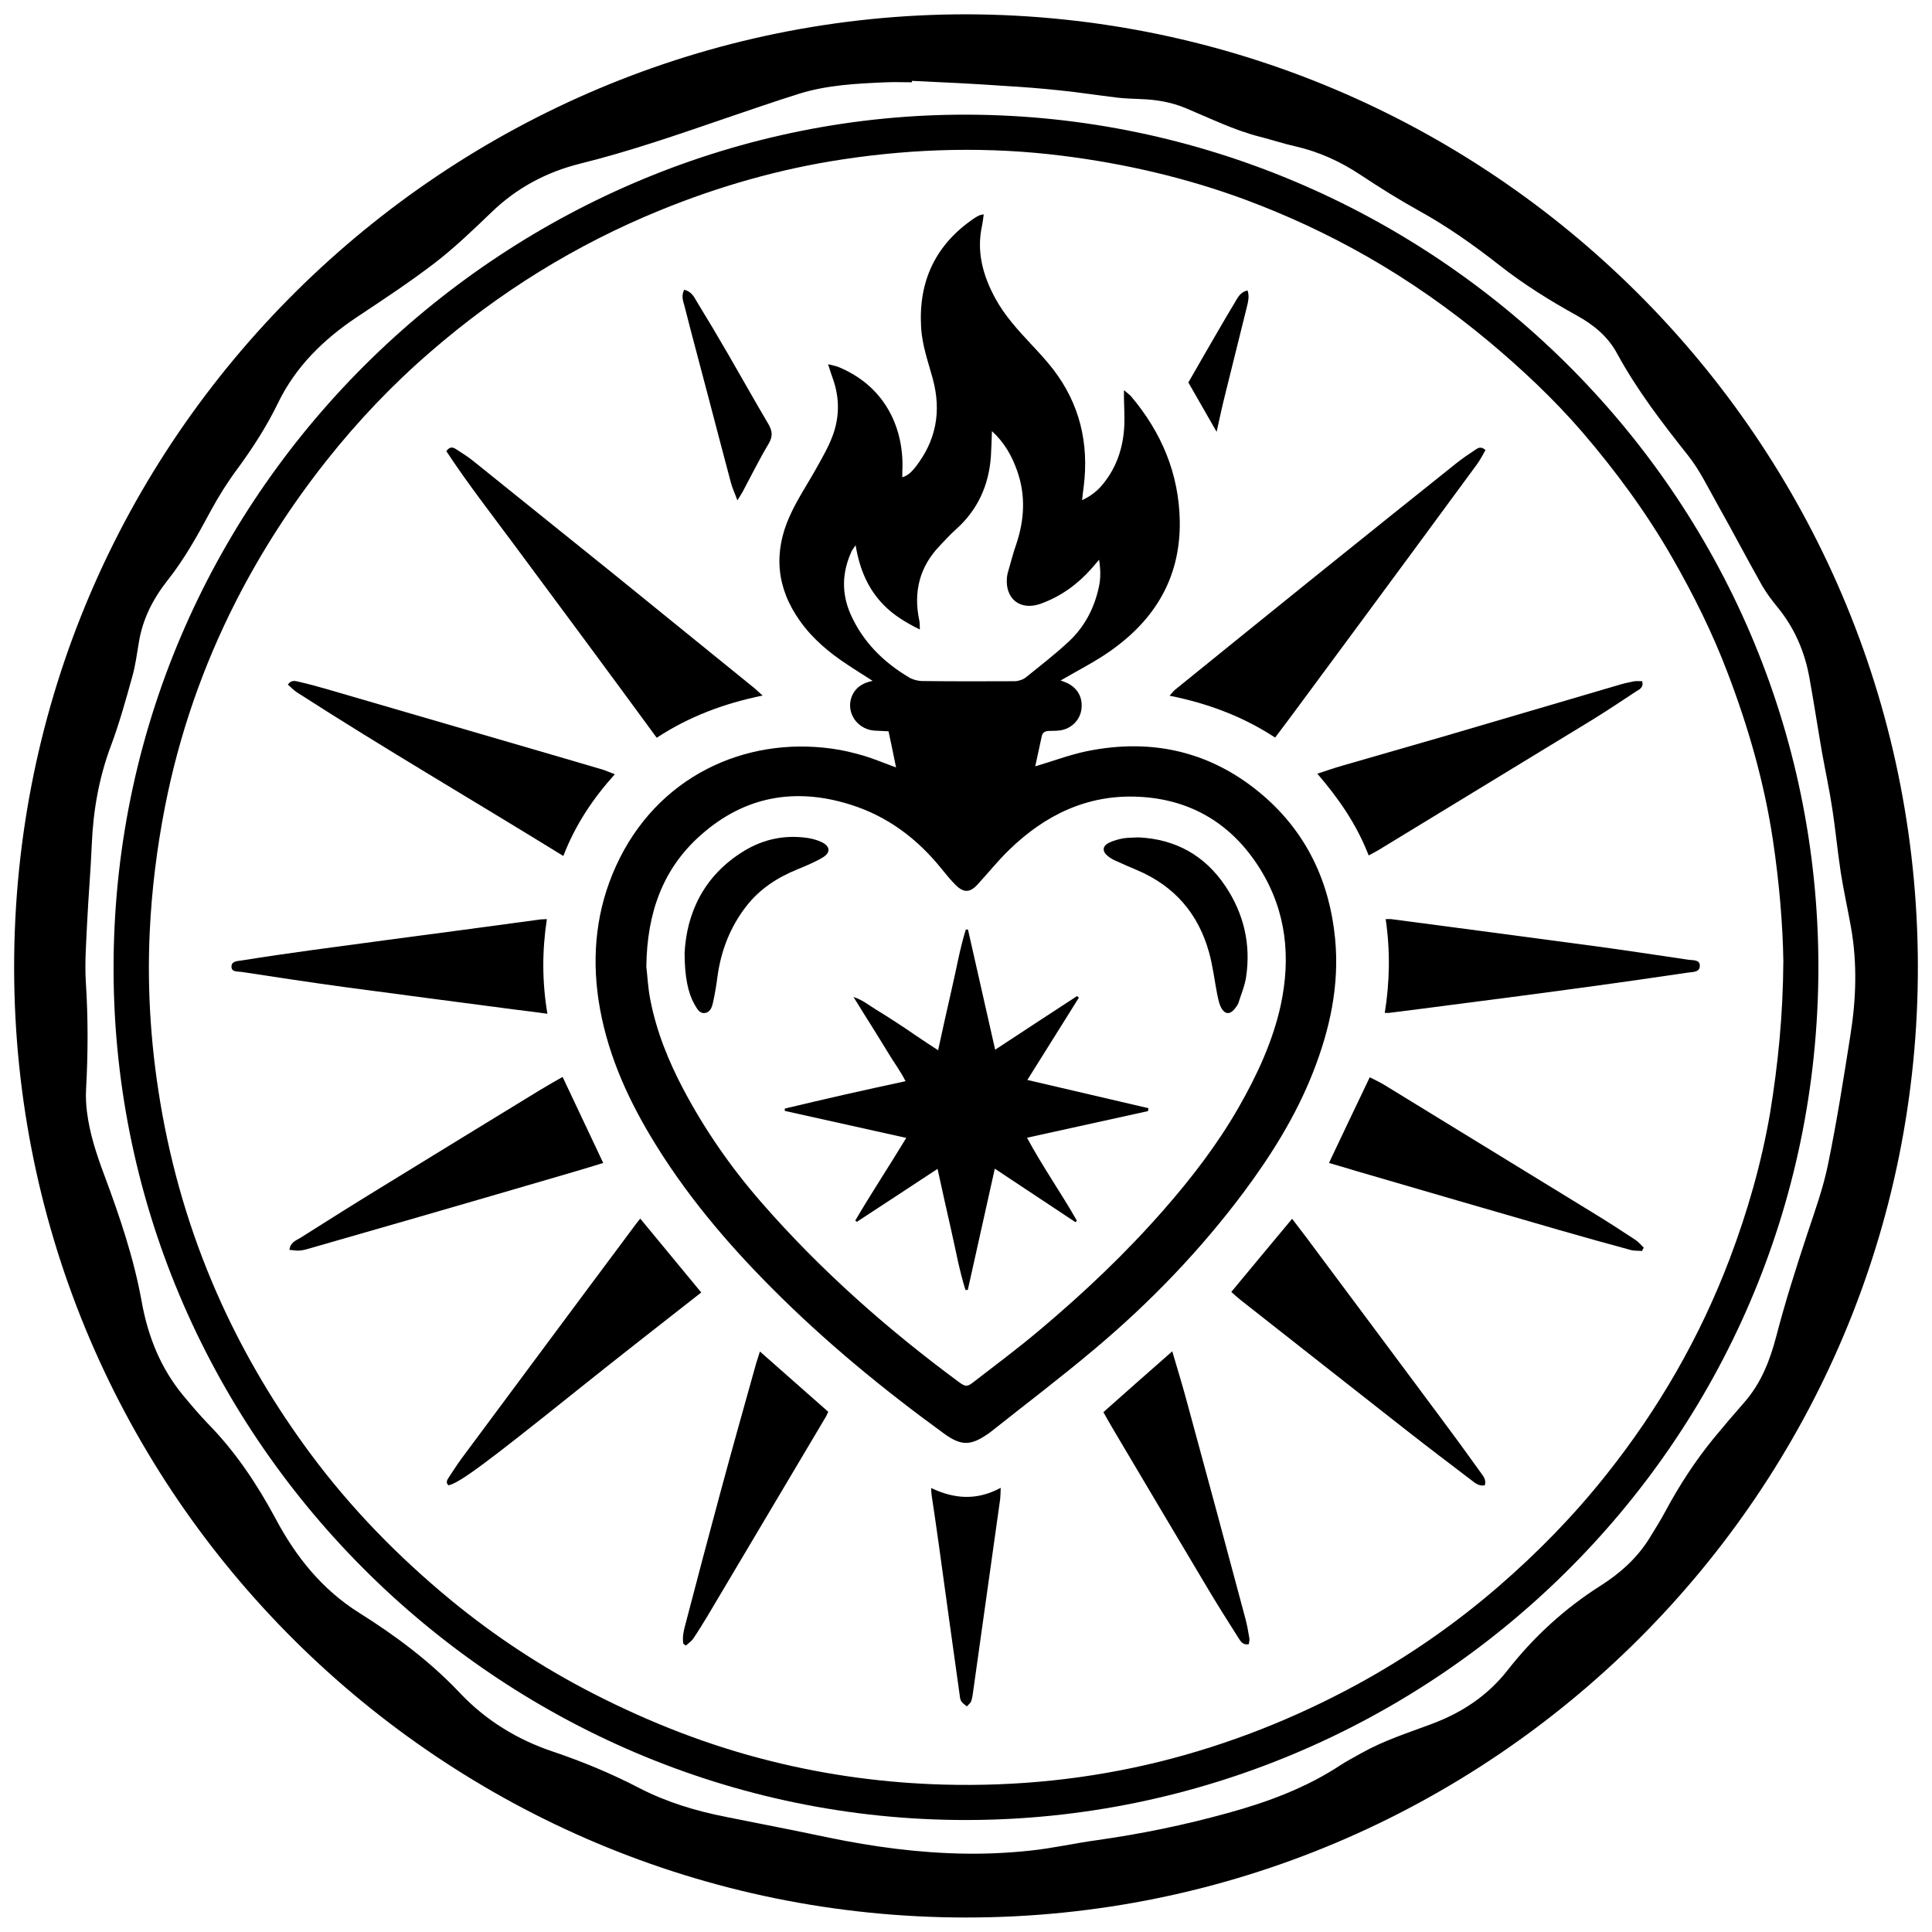 <svg xml:space="preserve" style="enable-background:new 0 0 1080 1080;" viewBox="0 0 1080 1080" y="0px" x="0px" xmlns:xlink="http://www.w3.org/1999/xlink" xmlns="http://www.w3.org/2000/svg" id="Layer_1" version="1.1">
<style type="text/css">
	.st0{display:none;}
	.st1{display:inline;}
</style>
<g class="st0">
	<path d="M457.3,186.4c-3.7-35.1,8.3-62.6,37.5-82.1c2.8-1.9,5.9-3.4,9-4.7c2-0.9,2.4-1.9,2.1-4
		c-2.4-18.4-4.4-36.8-6.9-55.2c-2.1-15.3,5.6-25.9,19-30.7c14.5-5.2,29.7-5.5,44.3,0c13.9,5.2,20.9,15.7,19,30.9
		c-2.3,18.1-4.5,36.1-6.9,54.2c-0.3,2.5,0.2,3.9,2.6,5.1c12.5,5.9,23.1,14.4,31.2,25.7c11.8,16.4,17.1,34.7,15.2,54.9
		c-0.2,1.9-0.3,3.9-0.4,6c8.8,1.9,17.4,3.5,25.9,5.6c30.7,7.5,60.2,18.3,88.6,32.2c23.9,11.7,46.9,25,68.3,40.8
		c29.3,21.6,56.2,46,79.7,74c13.8,16.5,26.8,33.7,38,52.1c13.4,21.8,24.9,44.6,34.5,68.3c14.4,35.6,23.8,72.4,28.7,110.4
		c3.5,27.4,3.8,54.9,2.5,82.5c-1.6,33.1-7.7,65.5-16.7,97.3c-5.8,20.6-13.7,40.4-22.6,59.9c-13.5,29.4-29.9,57.1-49.5,82.8
		c-22.3,29.3-47.5,55.8-76.1,79c-28.1,22.9-58.3,42.5-90.8,58.4c-36,17.5-73.7,29.6-113,37.3c-39.5,7.7-79.3,9-119.3,5.6
		c-38.3-3.2-75.5-11.9-111.6-25.1c-43.8-15.9-84.1-38.4-121.1-66.7c-42.2-32.3-77.9-70.7-106.8-115.3c-17.1-26.3-31-54.1-42.3-83.4
		C107.7,752.5,99.7,722,95,690.7c-5.1-33.6-5.9-67.5-3.2-101.5c2.6-33.1,9-65.3,18.8-97c8.2-26.4,19-51.8,32-76.3
		c24.5-46.3,56.5-86.7,95.4-121.6c31.1-27.9,65.5-51.1,103-69.5c36.2-17.8,73.9-30.6,113.5-37.9
		C455.4,186.9,456.4,186.6,457.3,186.4z M545.3,200.1c-25.3,0.1-45,1.6-64.8,4.2c-27.7,3.8-54.8,10-81.2,19.2
		c-38.1,13.4-73.6,31.7-106.6,55c-43.3,30.6-79.9,67.6-109.4,111.7c-26.4,39.5-45.4,82.4-57.6,128.2c-7.2,27-11.4,54.5-12.8,82.4
		c-1.9,35.9,0,71.5,7.2,106.8c10.3,50.4,29.3,97.2,56.5,140.8c27.8,44.6,62.8,82.5,104.2,114.6c27,21,56.3,38.4,87.5,52.5
		c33.1,14.9,67.7,25.3,103.5,31.5c32.8,5.7,65.8,7.1,99.1,4.7c30.3-2.2,60-8,89.1-16.7c49-14.7,94-37.4,134.9-68.3
		c30.4-23,57.6-49.3,81.3-79.3c17.7-22.4,33.1-46.2,46.2-71.5c12-23.3,21.9-47.6,29.1-72.9c8.5-29.5,14.1-59.5,15.9-90.2
		c1.6-27.6,0.9-55.1-2.5-82.5c-4.2-33.8-13.1-66.4-25.3-98.2c-14.5-37.6-34-72.4-58.4-104.4c-32.2-42.3-71.3-77-116.6-104.8
		c-31.6-19.4-65.3-34.4-100.9-45.1C623.2,206,581.9,200.6,545.3,200.1z M541.2,23.3c-5.3,0.7-9.4,0.9-13.3,1.8
		c-10.6,2.6-12.8,6.2-11.4,16.9c3.1,23.4,6,46.8,9,70.2c1.5,11.3,2.9,22.6,4.5,33.9c0.4,3.2,1.5,6.2,5,7.5
		c7.4,2.9,13.9-0.5,14.9-8.3c4.7-35.1,9.1-70.2,14-105.3c1-7.2-0.7-10.7-7.9-13.4C551.1,24.7,545.5,24.2,541.2,23.3z M508.4,116.5
		c-26.7,14.6-38,43.1-33.5,67.1c4.8-0.6,9.6-1.2,14.7-1.8c0-4.7-0.4-9.1,0.1-13.4c1.4-13.7,8.3-24.5,18.6-33.3c1-0.9,2.1-2.5,2-3.7
		C509.9,126.6,509.1,121.7,508.4,116.5z M571.7,116.6c-0.6,4.6-1,9-1.8,13.3c-0.4,2.4,0.1,3.8,2,5.3c8.6,6.9,15,15.5,17.1,26.5
		c1.1,5.5,1,11.3,1.4,16.9c0.1,1.4-0.7,3.2,1.8,3.4c3.6,0.4,7.2,0.8,10.8,1.4c2,0.3,2.7-0.4,2.9-2.4
		C609.3,155.7,595.2,128.9,571.7,116.6z M507.3,179.4c21.9,0,43.6,0,65.4,0c2.8-8.1-2.2-21.9-6.6-24.5c-3.5,12.1-14.8,16.7-24,17.2
		c-13.5,0.8-22.1-4.4-28-16.9C507.8,162.3,506,170.5,507.3,179.4z" class="st1"></path>
	<path d="M539.9,256c28.1,0.6,55.9,3.3,83.3,9.8c25.3,6,49.9,14.2,73.5,25.3c27.1,12.8,52.5,28.2,75.7,47.1
		c34.7,28.4,64,61.6,86.8,100.2c15.9,26.8,27.9,55.3,36.7,85.2c6.2,20.9,10.2,42.2,12.5,63.8c4.6,43.7,1.6,86.8-9.4,129.3
		c-8.6,33.4-21.7,65-39.3,94.7c-15.5,26.1-33.8,49.9-55,71.6c-21.1,21.5-44.3,40.2-69.8,56.2c-28.6,17.9-59,31.7-91.3,41.5
		c-39.9,12.1-80.6,17.2-122.2,14.9c-32.2-1.8-63.7-7.9-94.4-18c-29.6-9.7-57.3-23.1-83.6-39.6c-17.3-10.9-33.5-23.3-48.8-36.9
		c-24.4-21.7-45.8-46-63.8-73.3c-20.2-30.7-36.1-63.6-46.3-99.1c-11.3-39.2-16.6-79.1-14.7-119.9c1.5-31.5,7-62.3,16.4-92.4
		c9.9-31.7,24.1-61.3,41.9-89.3c15.7-24.8,34.4-47.1,55.4-67.5c14.7-14.3,30.7-27.1,47.7-38.8c25-17.2,51.6-31.1,80-41.5
		c29.7-10.9,60.2-18.4,91.8-21C515.3,257.4,527.6,256.8,539.9,256z M536.2,977.8c35-0.1,64.5-3.7,93.4-11.9
		c43-12.1,82.8-30.9,118.8-57.8c31.8-23.8,59-52,81.7-84.7c21.7-31.2,37.9-64.9,48.5-101.3c9.4-32.4,14.1-65.6,13.6-99.4
		c-0.6-41.4-7.7-81.6-22.7-120.3c-13.7-35.5-32.1-68.4-56.3-97.9c-29.7-36.3-65-66-106.4-88.3c-41-22.1-84.7-35.2-131-40
		c-35.3-3.6-70.4-1.9-105.2,5c-29.9,5.9-58.6,15.7-86,29.2c-32.9,16.2-62.3,37-88.6,62.5c-26.2,25.5-48.2,54.1-65.6,86.3
		c-14.5,27-25.6,55.2-32.7,85c-11.1,46.3-13,93.1-4.8,140.1c6.3,35.9,18,69.9,35,102.2c21.5,40.8,50,76,84.7,106.1
		c29.4,25.5,62.4,45.3,98.5,59.9C452.8,969.3,496,977.6,536.2,977.8z" class="st1"></path>
	<path d="M947.5,669.2c-2.8,15.2-5.1,30.5-8.4,45.6c-5.5,25.1-13.5,49.4-24,72.9c-16.2,36.1-36.9,69.1-62.5,99.3
		c-24.4,28.8-52,54-83.3,75.1c-5.1,3.4-9.6,3.5-12.8,0.2c-4.1-4.3-3.1-10.3,2.6-14.3c5.5-3.9,11.2-7.7,16.6-11.8
		c30-22.6,56.1-49.2,78.4-79.4c8.9-12,17.4-24.6,25-37.5c17.2-29.1,29.9-60.2,39.2-92.7c5.1-18,7.9-36.4,10.6-54.8
		c0.2-1.4,0.4-2.8,0.6-4.2c0.9-5.7,4.7-9,9.8-8.5C943.7,659.5,946.9,663.7,947.5,669.2z" class="st1"></path>
	<path d="M497.5,1031.8c-18.2-1.8-35.9-5.3-53.3-9.6c-40.3-10-78.1-25.9-113.6-47.4c-23.8-14.4-46-31.1-66.5-49.9
		c-20.3-18.7-38.8-39.1-54.9-61.5c-1.4-2-3-3.8-4.1-5.9c-2.5-4.3-1.2-8.8,2.9-11.4c3.8-2.5,8.4-1.6,11.4,2.1
		c10,12.4,19.6,25.1,30,37c21.8,24.8,46.9,46.1,74.3,64.6c43,28.9,89.8,48.8,140.5,59.5c10.6,2.2,21.4,3.5,32.2,5
		c6.2,0.9,9.6,3.8,9.8,8.8C506.3,1028.1,502.4,1032,497.5,1031.8z" class="st1"></path>
	<path d="M290.3,323.8c-3.8-0.8-7.2-3.2-8.3-6.2c-1.3-3.7-0.4-7.7,3-10.3c8.2-6.2,16.5-12.4,25-18.2
		c20.2-13.9,41.6-25.6,63.9-35.5c30.5-13.5,62.2-23.2,95.1-28.7c7.7-1.3,15.3-2.6,23.1-3.6c2.9-0.4,6.3-0.4,9,0.5
		c3.6,1.3,5.3,5.7,4.5,9.3c-0.7,3.8-3.5,6.2-7.8,6.9c-11.5,1.7-23.1,3-34.4,5.3c-39.4,7.9-76.8,21.3-112,40.7
		c-19,10.5-36.9,22.4-54,35.7C295.3,321.4,292.7,322.5,290.3,323.8z" class="st1"></path>
	<path d="M905,470.6c-3.2-0.2-6.1-1.4-7.9-5.2c-10-21.8-21.6-42.9-35.7-62.3c-9.8-13.6-20.6-26.5-31.5-39.2
		c-15.3-17.8-32.9-33.5-51.6-47.7c-0.9-0.7-1.7-1.3-2.5-2.1c-3.2-3.1-3.5-7.6-0.9-11c2.5-3.3,7.4-4.6,10.9-2.2
		c7.7,5.6,15.4,11.3,22.6,17.6c24.2,20.9,45.7,44.2,64.2,70.2c15.8,22.1,29.4,45.4,40.5,70.2C915.7,464.5,911.7,470.5,905,470.6z" class="st1"></path>
	<path d="M132.5,581.8c2.8-15.1,5.3-30.2,8.4-45.2c4.2-20,10.3-39.4,17.7-58.4c9.2-23.5,20.4-46.1,33.9-67.5
		c1.3-2.1,2.6-4.3,4.1-6.4c3.1-4.3,7.3-5.5,11-3.2c4,2.5,5.9,7.8,3.6,12.1c-2.8,5.2-6.1,10.1-9.1,15.2
		c-12.1,20.8-22.2,42.5-30.4,65.1c-7.6,20.9-13.5,42.3-17.3,64.3c-1.3,7.4-2,15-3.1,22.5c-0.3,2.2-0.5,4.4-1.3,6.4
		c-1.5,4.3-5.7,6.7-9.8,5.8c-3.7-0.7-6.8-4.7-6.9-8.9c0-0.5,0-1.1,0-1.6C133.1,581.9,132.8,581.9,132.5,581.8z" class="st1"></path>
	<path d="M583.7,1031.9c-5,0.1-8.9-3-9.5-7.3c-0.6-4.5,2.1-8.7,6.9-9.7c4.5-1,9.1-1.3,13.7-1.9
		c17.7-2.4,35.2-6,52.2-11.5c4.9-1.6,8.2-0.7,10.6,2.6c3.9,5.3,1.9,11.8-4.8,13.8c-7.4,2.2-15,4.3-22.6,5.8
		c-14.9,2.9-29.9,5.4-44.9,8.1C584.6,1031.9,583.9,1031.9,583.7,1031.9z" class="st1"></path>
	<path d="M159.7,735.4c2.1,0.1,4.9,1.8,6.3,5.5c4.6,12,9.2,23.9,13.6,35.9c1.7,4.5-0.4,9.1-4.6,10.9
		c-4.2,1.8-9.1,0-11.3-4.6c-2.2-4.6-4.1-9.4-5.9-14.2c-2.8-7.4-5.5-14.8-8-22.2C147.8,740.9,152,735.3,159.7,735.4z" class="st1"></path>
	<path d="M585.5,220.9c4,0.6,9.7,1.2,15.3,2.2c4.7,0.9,7.3,4.8,6.8,9.4c-0.6,5-3.8,7.9-8.9,7.6
		c-5.7-0.4-11.3-1.1-16.9-2.1c-4.8-0.8-7.7-5-7.3-9.4C575,224,579,220.7,585.5,220.9z" class="st1"></path>
	<path d="M189.8,807.2c5.7,0.1,10.5,5.6,10.5,12c0,4.8-4.2,9-9,9c-5.7,0-11-5.9-10.9-12.1
		C180.4,811.1,184.7,807.1,189.8,807.2z" class="st1"></path>
	<path d="M540.6,236.8c-6.5,0.1-10.9-3.8-10.9-9.6c0-5.9,3.8-9.4,10.2-9.5c6.7-0.1,10.6,3.5,10.6,9.7
		C550.5,233.1,546.6,236.8,540.6,236.8z" class="st1"></path>
	<path d="M715.3,978.9c-0.1-5.1,5.5-10.4,11.1-10.5c4.9-0.1,9.6,4.7,9.6,9.8c0.1,5.4-5.4,10.6-11.3,10.6
		C719.6,988.8,715.4,984.3,715.3,978.9z" class="st1"></path>
	<path d="M736.4,283.3c0.1-5.5,3.9-9.3,9.3-9.3c6,0,11.3,5,11.3,10.5c-0.1,5.4-4,9.5-9.2,9.5
		C741.7,294,736.4,289,736.4,283.3z" class="st1"></path>
	<path d="M268,342.7c0,4.7-5.7,10.3-10.6,10.4c-5.2,0.1-10-4.7-9.9-9.8c0-4.9,6.2-11,11-10.9
		C263.6,332.5,268,337.3,268,342.7z" class="st1"></path>
	<path d="M911,499.8c0-5.2,4.2-9.3,9.4-9.4c5.3,0,9.8,5.5,9.8,12c0,5.4-4,9.3-9.4,9.3C915.2,511.7,911,506.5,911,499.8z" class="st1"></path>
	<path d="M130.2,625.9c0-6.3,3.7-10.4,9.3-10.3c5.7,0,9.8,4.3,9.8,10.4c0,5.9-4.1,10.4-9.4,10.5
		C134.4,636.5,130.2,631.9,130.2,625.9z" class="st1"></path>
	<path d="M540,1015.5c5.7,0.1,10.4,4.4,10.4,9.7c0,5.3-4.5,9.9-9.8,9.8c-6.1,0-11-4.2-10.9-9.4
		C529.7,1020,534.3,1015.5,540,1015.5z" class="st1"></path>
	<path d="M949.8,625.8c0,6-3.8,10.1-9.3,10.2c-5.6,0.1-9.6-4.2-9.7-10.2c0-6.1,4.2-10.6,9.7-10.6
		C945.9,615.2,949.8,619.7,949.8,625.8z" class="st1"></path>
	<path d="M717,264.2c0,5.7-4.7,9.7-10.3,8.5c-2.1-0.5-4.2-1.3-6.1-2.3c-4.5-2.6-5.8-7.4-3.5-11.9c2.3-4.4,7-6,11.8-4
		C713.3,256.4,717,258.7,717,264.2z" class="st1"></path>
	<path d="M671.5,258.4c-1.4-0.5-4.3-1.3-6.8-2.7c-3.8-2.1-5-6.9-3.2-11c1.8-4,5.9-6,10.3-4.7c7.4,2.1,10.6,6.2,9.4,12
		C680.4,256.1,677.3,258.6,671.5,258.4z" class="st1"></path>
	<path d="M151.8,670.6c-0.2,6.3-3.9,9.9-9.8,9.6c-5.4-0.2-8.7-5-8.4-12.3c0.2-5,4-8.6,8.9-8.4
		C147.9,659.9,152,664.8,151.8,670.6z" class="st1"></path>
	<path d="M139.4,706.8c0.6-4.4,3.4-8.1,7.3-8.8c4.4-0.8,8.5,1.4,9.8,5.6c0.8,2.4,1.3,4.9,1.4,7.4c0.2,3.7-2.5,6.9-6.1,8
		c-3.2,1-7.2-0.1-9-3.2C141.3,713,140.5,709.8,139.4,706.8z" class="st1"></path>
	<path d="M237.1,375.3c0,5.9-5.1,11.3-10.6,11.3c-4.9,0-8.8-3.9-8.8-8.7c-0.1-5.7,5.6-11.9,10.7-11.8
		C233.2,366.2,237.1,370.3,237.1,375.3z" class="st1"></path>
	<path d="M683.6,1006.9c-4.9,0-8.8-4.1-8.7-9.2c0.1-4.7,5.7-9.6,11.2-9.6c5,0,9.4,4.3,9.4,9.1
		C695.6,1002.4,690,1007,683.6,1006.9z" class="st1"></path>
	<path d="M644.9,239.3c-0.1,5.2-3.8,9-8.6,8.8c-7.2-0.2-12.2-4.3-12.1-9.9c0.1-4.7,4-8.7,8.5-8.6
		C640.1,229.8,645.1,233.7,644.9,239.3z" class="st1"></path>
	<path d="M928.9,580.8c0-5.6,3.8-9.6,9-9.5c5.6,0.1,9.1,4.2,9.1,11c0,5.7-3.7,9.7-8.9,9.6
		C932.5,591.7,928.8,587.3,928.9,580.8z" class="st1"></path>
	<path d="M941.2,545.4c-0.4,4.1-2.5,7-6.2,8.3c-3.3,1.2-6.6,0.2-9-2.9c-2.4-3.1-3.3-6.6-2.8-10.5c0.4-3.7,3.2-6.2,7-6.8
		c3.5-0.6,7.4,1.3,8.9,4.7C940,540.5,940.5,543,941.2,545.4z" class="st1"></path>
	<path d="M539.7,636.1c-4.3,4.1-9,8.5-13.6,13.1c-29.8,30.2-59.6,60.5-89.5,90.7c-1.5,1.5-1.9,3.1-1.7,5.2
		c1.3,15.4,2.4,30.9,3.5,46.3c0.1,1.1,0,2.6-0.7,3.4c-4.6,4.7-9.3,9.2-14.4,14.1c-1.4-17.2-2.7-33.9-4.2-51.6
		c-3.2,3.5-6.1,6.4-8.7,9.5c-0.6,0.7-0.4,2.1-0.3,3.2c1.2,15.1,2.4,30.2,3.7,45.3c0.2,2.3-0.2,4-1.9,5.5c-4.5,4-8.8,8.2-13.1,12.3
		c-1.3-16.6-2.7-33.6-4.1-50.5c-2.8,2.6-5.6,4.8-7.8,7.4c-1,1.2-1.6,3.3-1.5,5c1.1,15.3,2.5,30.6,3.6,46c0.1,1.6-0.6,3.7-1.7,4.9
		c-3.9,4.4-8.2,8.5-12.8,13.2c-1.5-17.6-3-34.3-4.4-51c-0.3-0.2-0.7-0.4-1-0.7c-2.5,2.7-5.1,5.4-7.3,8.3c-0.8,1-0.8,2.9-0.7,4.3
		c1.3,15.3,2.6,30.6,3.9,45.9c0.1,1,0.1,2.4-0.5,3c-4.8,4.6-9.7,9-14.5,13.5c-1.4-16.2-2.8-33.1-4.4-50.6c-2.2,2.1-4.2,3.9-6.1,5.8
		c-1.8,1.6-3.4,3.5-5.4,4.8c-4.5,3.1-10.2,2.2-13.9-2c-3.6-4.1-4-9.8-0.3-13.7c3.2-3.5,7-6.5,10.5-9.7c-0.3-0.4-0.5-0.8-0.8-1.1
		c-16.6-1.3-33.1-2.6-50.6-4c3.8-3.8,7.3-6.9,10.3-10.5c3.4-4.1,7.2-4.9,12.4-4.3c13.9,1.5,27.8,2.4,41.7,3.4
		c0.9,0.1,2.1-0.1,2.7-0.6c2.8-2.4,5.5-4.9,8.2-7.4c-0.1-0.3-0.2-0.7-0.3-1c-16.7-1.4-33.4-2.8-50.8-4.2c3.4-3.4,6.7-6.1,9.3-9.4
		c4.2-5.4,9.4-5.9,15.7-5.1c12.7,1.5,25.6,2.5,38.4,3.5c1.7,0.1,3.9-0.7,5.2-1.8c2.6-2.1,4.7-4.7,7.6-7.7c-17.6-1.4-34.3-2.7-51-4.1
		c-0.2-0.3-0.5-0.6-0.7-0.9c3.7-3.5,7.7-6.7,11.1-10.5c2.6-2.9,5.2-3.9,9.1-3.5c14.2,1.4,28.4,2.4,42.6,3.6c2.6,0.2,4.6-0.1,6.3-2.3
		c1.9-2.3,4.2-4.1,7-6.8c-17.7-1.4-34.4-2.8-52.3-4.3c5.4-5.3,10-10,14.8-14.5c0.8-0.7,2.5-0.5,3.8-0.4c15.2,1.2,30.4,2.3,45.6,3.7
		c2.3,0.2,3.9-0.4,5.5-2c17.3-17.6,34.7-35.1,52.1-52.7c16.2-16.4,32.4-32.7,48.7-49.1c0.8-0.8,1.6-1.8,2.7-3.1
		c-46.9-47.4-93.8-94.7-141.2-142.6c-8,13.3-15.8,26.3-23.9,39.7c-14.6-41.1-29.2-81.8-44.1-123.6c41.9,15.8,82.8,31.3,124.8,47.1
		c-14.4,7.6-27.8,14.7-41.4,21.9c47.1,47.5,94,94.8,141,142.2c47.1-47.4,94.1-94.6,141.3-142.1c-13.6-7.3-26.9-14.4-41.1-22
		c41.8-15.8,82.6-31.2,124.5-47c-14.7,41.6-29.1,82.2-43.8,123.6c-8.2-13.6-16-26.6-24-39.8c-47.3,47.7-94.3,95.2-142.1,143.3
		c5.7,5.4,11.4,10.5,16.8,16c27.6,27.7,55.1,55.5,82.6,83.2c7,7,6.8,7,16.7,6.1c13.3-1.1,26.7-2.1,40.1-3c1.3-0.1,3,0.3,3.8,1.2
		c4.5,4.5,8.9,9.1,13.5,14c-17,1.3-34.1,2.5-52.1,3.9c3.4,3.3,6,6.2,9,8.7c1,0.8,2.9,0.7,4.3,0.6c15-1.2,30-2.4,45-3.7
		c2.4-0.2,4.1,0.4,5.8,2.2c4,4.1,8.3,8,12.5,12c-0.2,0.4-0.4,0.7-0.5,1.1c-16.8,1.3-33.7,2.5-51.2,3.8c3.1,3.2,5.6,6.1,8.4,8.6
		c0.9,0.8,2.6,1,3.9,0.9c15.4-1.2,30.8-2.5,46.3-3.8c1-0.1,2.5-0.2,3.1,0.4c4.7,4.7,9.2,9.6,13.8,14.5c-16.5,1.3-33.2,2.7-50,4.1
		c-0.1,0.3-0.2,0.5-0.4,0.8c3,2.6,5.9,5.4,9.1,7.9c0.8,0.6,2.3,0.5,3.5,0.4c14.7-1.1,29.3-2.3,44-3.6c2.5-0.2,4.4,0.2,6.1,2.1
		c3.1,3.4,6.5,6.5,9.8,9.8c0.8,0.8,1.5,1.8,2.7,3.3c-17.1,1.3-33.6,2.6-50.6,3.9c3.3,3.5,6.3,6.5,9.1,9.7c4.3,4.7,4.3,10.5,0.1,15.1
		c-4.1,4.6-9.6,5.1-14.7,1c-3.5-2.8-6.6-6.1-10.3-9.5c-1.6,17.4-3.1,34.2-4.6,51.1c-0.3,0.2-0.6,0.4-0.9,0.6
		c-1.6-1.8-3.2-3.7-4.8-5.5c-2.1-2.2-4.1-4.6-6.4-6.6c-2.5-2-3.1-4.2-2.8-7.4c1.5-14.9,2.6-29.7,3.9-44.6c0.2-2.5-0.3-4.4-2.3-6.1
		c-2.2-1.9-4.2-4-6.6-6.3c-1.5,17.4-3,34.3-4.3,50.3c-3.2-2.7-6.5-5.8-10.1-8.6c-4.1-3.1-5-6.9-4.5-12c1.5-13.7,2.3-27.6,3.5-41.3
		c0.2-2.6-0.4-4.4-2.2-6.1c-2.2-2.1-4.3-4.2-7-6.9c-1.5,17.4-3,34.1-4.4,50.5c-2.6-2.3-5.3-5-8.2-7.3c-5.5-4.2-7.2-9.1-6.2-16.1
		c1.7-11.7,1.9-23.6,3.2-35.4c0.6-5,0-8.9-4.3-12c-1.6-1.2-2.6-3.2-3.8-4.8c-0.3,0.3-0.7,0.6-1,0.9c-1.4,16.7-2.8,33.3-4.2,50.4
		c-5-4.9-9.6-9.4-14.1-14c-0.6-0.6-0.9-2-0.8-3c1-14.9,2.1-29.8,3.4-44.6c0.3-3.6-0.6-6-3.2-8.6c-27.5-27.7-54.9-55.5-82.4-83.2
		C553.2,648.7,546.4,642.4,539.7,636.1z" class="st1"></path>
	<path d="M611.5,904c-24.5,27.8-70.8,37.5-106.8,12.2c-38.1-26.7-47.3-79.6-20.3-116.8c27.7-38.2,76.8-40.2,103.2-24.8
		c-22.3,0.3-40.3,8.5-53.5,25.4c-13.3,17-17.3,36.4-12.4,57.4c3,12.6,9.5,23.2,18.8,32.2c9.4,9.1,20.5,15,33.3,17.6
		C586.3,909.9,598.7,908.7,611.5,904z" class="st1"></path>
	<path d="M761.8,553.1c5.2,14.2,10.1,27.4,14.8,40.7c0.9,2.7,2.2,3.8,5.1,3.9c12.7,0.3,25.4,0.9,38.2,1.3
		c1.3,0,2.6,0.2,4.9,0.4c-3.9,3.2-7,5.8-10.2,8.4c-8,6.3-16,12.7-24.1,18.9c-2,1.5-2.2,3-1.5,5.4c4.2,13.7,8.2,27.5,12.6,42.2
		c-4.4-2.8-8.1-5-11.6-7.4c-8.7-5.9-17.4-11.8-26.1-17.8c-1.7-1.2-2.9-0.6-4.4,0.4c-9.8,6.7-19.6,13.3-29.4,20
		c-2.3,1.5-4.6,2.9-7.6,4.7c0.9-3.5,1.6-6.4,2.4-9.3c3.2-10.9,6.3-21.9,9.6-32.8c0.8-2.5,0.4-3.9-1.7-5.5
		c-10.9-8.5-21.7-17.1-32.5-25.7c-0.3-0.3-0.6-0.6-1.3-1.5c6.1-0.3,11.7-0.5,17.2-0.7c8.6-0.3,17.1-0.8,25.7-1
		c2.9,0,4.2-1.2,5.1-3.8C751.6,580.6,756.6,567.4,761.8,553.1z" class="st1"></path>
	<path d="M279.2,673.2c3.6-12,7.1-24.1,10.7-36.1c2.5-8.4,2.6-8.4-4.4-13.8c-9.8-7.7-19.6-15.4-30.2-23.7
		c1.9-0.2,3-0.3,4.2-0.3c13-0.5,26.1-1.1,39.1-1.5c2.8-0.1,4.2-0.9,5.2-3.7c4.7-13.3,9.6-26.6,14.7-40.7c2.4,6.2,4.6,11.8,6.6,17.5
		c2.9,7.9,5.7,15.9,8.5,23.9c0.8,2.4,2.3,3,4.7,3.1c12.3,0.4,24.6,0.8,36.8,1.3c1.8,0.1,3.7,0.2,6.5,0.4c-4,3.2-7.1,5.8-10.3,8.3
		c-7.9,6.3-15.8,12.6-23.8,18.8c-1.8,1.4-2.6,2.8-1.8,5.3c4.2,13.8,8.3,27.7,12.7,42.6c-4.4-2.8-8.1-5-11.6-7.4
		c-8.7-5.9-17.4-11.8-26.1-17.8c-1.7-1.2-3-0.9-4.6,0.3c-11.9,8.2-23.9,16.2-35.9,24.3C279.8,673.6,279.5,673.4,279.2,673.2z" class="st1"></path>
	<path d="M585.6,399.7c-19.4,14-34,31.4-45.3,52.6c-11.4-21.2-26.2-38.5-44.5-52c8.5-8.3,17.3-15.7,24.6-24.3
		c7.4-8.6,13.3-18.4,20.2-28.2C551.6,368,566.4,385.5,585.6,399.7z M540.3,419.4c5.7-6.4,11.6-13,17.5-19.7
		c-5.8-6.7-11.8-13.5-17.5-20c-5.8,6.5-11.7,13.2-17.6,20C528.5,406.3,534.5,412.9,540.3,419.4z" class="st1"></path>
</g>
<g class="st0">
	<path d="M472.6,122c-18.7-41.3-1.3-77.3,23.2-95.5c25.4-18.9,62.3-18.4,88.7,0.3c23,16.3,41.9,54.1,23,95.3
		c6.8,1.3,13.6,2.6,20.3,3.9c48.3,9.1,93.6,26.3,136.3,50.4c35.6,20.1,68,44.6,97.2,73.3c49,48.3,86.1,104.4,110.7,168.7
		c17.6,46.2,28,94.1,31.1,143.5c3.2,51.2-1.2,101.7-13.9,151.5c-12.6,49.6-32.9,95.8-60.4,138.8c-24.1,37.7-53.5,70.9-87,100.6
		c-48.6,43.1-104,74.2-165.9,93.9c-54,17.2-109.3,23.6-165.8,19.8c-48.5-3.3-95.3-14-140.3-32.3c-46.3-18.9-88.3-44.7-126.4-77.1
		c-21.4-18.2-41.1-38.1-59-59.8c-22.6-27.3-41.7-57-57.7-88.7C101.1,758,85.9,704.4,79,648.3c-4.1-33.2-4-66.5-0.8-99.9
		c2.3-24.4,6.3-48.5,12.2-72.2c14.8-59.6,39.7-114.4,75.4-164.4c30.4-42.6,67.1-78.7,109.7-109.1c45.1-32.3,94.4-55.7,148-70
		c14.1-3.8,28.6-6.2,43-9.2C468.3,123.1,470.2,122.6,472.6,122z M967.5,593.6c0.1-39.5-5.5-80.8-16.9-121.8
		c-20.2-72.6-56.6-135.9-109.1-189.9c-23.6-24.3-49.9-45.5-78.8-63.4c-60.7-37.6-126.5-59-197.9-63.2c-50-2.9-99,2.8-146.9,17.4
		c-56.1,17-106.2,45-150.7,83c-38.8,33.1-70.9,71.8-95.9,116.2c-30.6,54.1-49,112.1-55.8,174c-4.2,38.1-3.3,76,2.4,113.8
		c8,53.2,25,103.6,51.7,150.5c33.2,58.2,76.7,107.3,132.1,145.4c61.3,42.2,128.9,67.1,203.3,73.4c47.4,4,94.2,0.3,140.2-11.9
		c64.5-17.1,121.8-47.7,172-91.6c47.1-41.1,83.7-90.1,109.9-146.9C954,720,966.8,658.1,967.5,593.6z M539.5,118.5c0,0,0,0.1,0,0.1
		c9.8,0,19.6-0.2,29.3,0.1c2.9,0.1,5-0.3,6.8-2.9c9.9-14.1,13-29.2,6-45.3c-7.1-16.4-19.7-26.4-37.6-27.9
		c-17.6-1.5-31.8,5.5-41.5,20.4c-11.7,17.8-9.5,36,1.9,53.1c1.7,2.5,3.7,2.6,6.3,2.5C520.4,118.4,530,118.5,539.5,118.5z" class="st1"></path>
	<path d="M523.1,171.6c85.6,0.3,148.7,16,207.7,48.1c52.5,28.5,97.1,66.4,133.2,114.2c42.1,55.7,68.5,118.2,80.3,186.8
		c11,64.1,7.5,127.6-10.2,190.2c-15.5,54.9-41.3,104.4-77.1,148.7C807,921.4,744.7,965.9,669.5,992.1
		c-29.1,10.1-59.1,16.1-89.7,19.3c-48.3,5.1-95.9,0.8-142.8-11.5c-36.1-9.4-70.1-24-102.1-43.2c-39.9-23.9-74.8-53.4-104.8-88.9
		c-45.6-54-76.1-115.6-90.8-184.8c-9.5-44.7-12.1-89.9-7-135.3c8.5-75.2,33.8-144.2,78.3-205.8c24.9-34.5,54.2-64.8,88.5-90
		c39.3-29,82.1-51.3,129.2-64.6C465.3,176.8,503,171.3,523.1,171.6z M267,868.8c16.8,17.1,34.4,32.6,53.5,46.5
		c52.3,38.1,110.9,60.5,174.8,69.1c35.3,4.7,70.5,3.6,105.6-2.4c44-7.6,85.5-22.3,124.2-44.5c54.2-31,98.3-72.9,132.6-125.1
		c44-67,64.6-141,65.1-220.6c0.3-40-6.3-79.2-17.9-117.6c-18.1-60.3-48.9-113.2-92.1-158.8c-4.9-5.1-10-10-15.4-15.3
		c-2.7,2.1-5.1,3.8-7.2,5.7c-13.9,12.1-25.3,26.2-34.7,42c-13.8,23.2-24.1,48-33.9,73.1c-11.3,29-22.1,58.1-35.8,86.1
		c-18.5,37.7-42.6,71.3-71.8,101.3c-28.8,29.5-61.8,53.7-98.1,73c-27,14.4-54.9,27.2-82.5,40.7c-29.1,14.3-58.1,28.9-84.4,48.2
		c-25.7,18.8-48.2,40.7-65.4,67.8C277.4,847.7,271.7,857.9,267,868.8z M361.9,327.8c-48.7-0.2-89.4,39.8-89.2,89.1
		c0.2,50.4,41.1,89,88.5,89.3c49.3,0.3,89.6-39.5,89.8-88.5C451.2,368.3,411.3,328,361.9,327.8z M361.9,705.8
		c8.5-61.1,15.3-122.4,21.8-184.5c-14.5,3.1-28.1,2.7-42.8,0.2C347,583.7,353.5,644.8,361.9,705.8z M565.2,208.6
		c-0.3-0.3-0.7-0.6-1-0.9c-47.7,39.6-95.5,79.1-142.6,119.8c5.7,4.9,11.1,9.2,16,14c4.8,4.8,9,10.1,14.1,15.9
		C489.7,307.5,527.4,258,565.2,208.6z M649.5,417.3c-60.6-8.7-121.3-15.4-183-22.3c2.9,14.9,2.9,28.8,0.7,43.4
		C528.5,431.4,589,424.3,649.5,417.3z M162.2,621.1c46.8-38.3,93.5-76.5,140-114.6c-10.1-10.1-19.9-19.9-29.8-29.8
		C234.8,524.1,197.3,571.6,162.2,621.1z M422.3,506.6c46,37.6,92.4,75.7,138.9,113.7c-35.3-49.1-71.7-97.1-109.3-143.4
		C442,486.9,432.3,496.6,422.3,506.6z M458.1,646.9c-5.1-10-5.9-20.8-6-31.7c-0.1-10.3-0.9-20.5-5.9-29.8c-3.3-6.2-7.1-12.3-11.3-18
		c-7-9.7-11.4-20-10.8-32.1c0.1-2.7,0.1-5.3-0.1-8c-0.7-6.8-1.6-13.5-5.6-18.9c-9.7,4.2-18.9,8.2-28.4,12.3c4.9,7.2,6.4,14.9,7.3,23
		c1.1,9.7,4.6,18.5,10.4,26.3c3.5,4.6,7.3,9,11.4,13c10.6,10.1,17.1,22.3,20.1,36.7C441.8,630.9,447.1,640.8,458.1,646.9z
		 M590.3,513.2c-12.1-5.2-20.3-13.9-29-22.1c-7.2-6.8-15.6-11.8-25-14.8c-5.7-1.8-11.6-3.1-17.5-4.1c-10.9-1.9-20.1-6.7-28.1-14.2
		c-3.2-3-6.4-6.2-9.8-9c-4.1-3.5-8.6-6.2-14.1-6.9c-3.9,9.6-7.6,18.9-11.1,27.5c7,4.1,14.3,7.5,20.6,12.1
		c12.5,9.2,26.2,13.5,41.7,13.5c6.2,0,12.6,0.2,18.5,1.9c8.2,2.5,16,6.5,23.9,9.9c4.5,1.9,8.8,4.4,13.4,5.8
		C578.7,514.2,583.9,515.7,590.3,513.2z M465.9,389.2c7-4.7,14.6-7,22.7-7.9c14-1.6,25.9-7.5,35.7-17.6c2.2-2.2,4.4-4.4,6.6-6.6
		c8.6-8.4,18.4-14.6,30.2-17.5c3.6-0.9,7.2-2.2,10.7-3.6c6.3-2.5,11.7-6.3,16-11.7c0.8-1,1.3-2.4,1.8-3.1
		c-6.2,1.5-12.1,3.1-18.2,4.2c-3.7,0.7-7.5,1-11.3,1c-17.9-0.2-33.6,5.6-47.3,16.9c-8.8,7.2-18.9,10.6-30.1,11
		c-4.2,0.1-8.5,0-12.7,0.3c-6,0.5-11.8,1.6-15.8,5.7C458.1,370,461.8,379.2,465.9,389.2z M308.4,509.8c-1.4,8.8-6.3,15.6-11.7,22.2
		c-5.6,6.9-9.1,14.8-10.2,23.5c-0.8,6.8-1.6,13.7-1.4,20.5c0.3,14.2-3,27.2-10.6,39.2c-3.8,5.9-6,12.3-7.2,19.2
		c-0.7,4.1-0.7,8.2,0.9,12.3c3.6-8.7,9-15.8,15.2-22.5c2.1-2.3,4-4.8,6.1-7c10.4-10.9,15.4-24.3,17.1-38.9
		c1.7-14.2,7.2-26.3,17.7-36.3c4.3-4,7.4-9.3,10.7-14.3c1.2-1.8,1.5-4.3,2.2-6.4C327.3,517.4,318.3,513.8,308.4,509.8z M454,208.9
		c-9.7,0.4-16.4,3.5-21.7,10.4c-7.8,10.1-13.2,21.2-14.5,33.8c-1.5,15.3-7.5,28.1-18.6,38.7c-3.2,3.1-5.9,6.7-8.3,10.4
		c-1.9,2.9-3,6.3-4.4,9.5c10.1,4.2,19.4,8,29.1,12c1.5-9.1,6.6-16.1,11.8-23c5.6-7.4,9.5-15.6,10.6-24.8c0.8-6.8,1-13.7,1.1-20.6
		c0.2-12,2.1-23.4,8.5-33.8C449.9,217.7,451.6,213.6,454,208.9z M166.1,504.9c11.5,1.3,21.6-0.5,31.7-6.2c6-3.4,11.5-7.5,17.2-11.4
		c8.1-5.5,17-8.6,26.8-8.6c3.8,0,7.6,0.1,11.3-0.2c6.3-0.4,12.2-2,17.3-5.8c-4-9.4-7.8-18.5-11.4-26.9c-7.7,2.1-14.8,4.7-22.1,5.8
		c-14.1,2.1-26.4,7.4-36.4,17.7c-9,9.3-18,18.5-31.1,21.7C168.4,495.9,167.3,500.2,166.1,504.9z M341.3,311.1c14.6,0,27.9,0,41.3,0
		c0.2-10.3-6.5-71-8.5-74.9c-9.1,4.9-18.2,9.9-27.1,14.7C345.1,271.5,343.2,291.3,341.3,311.1z M257.3,438.7
		c-1.8-14.4-3-28.3,0.1-42.8c-3.3,0.1-6,0.1-8.5,0.4c-11.9,1.2-23.8,2.8-35.7,3.6c-6.1,0.4-10.6,2-12.4,8.5
		c-0.8,2.7-2.6,5.1-3.8,7.8c-2,4.6-3.9,9.2-6.1,14.3C213.2,433.2,234.7,435.9,257.3,438.7z M252.4,331c7,9.1,13.4,17.7,20.1,25.3
		c10.1-10,19.7-19.5,29.7-29.4c-8.2-7-16.7-14.2-25.8-21.9C268.2,314,260.4,322.4,252.4,331z M334.9,312.7c-5-7.7-6.4-16.2-8-24.8
		c-1.2-6.5-2.5-12.9-6.5-19.3c-6.4,4.9-12.6,9.5-18.6,14.3c-0.9,0.7-1.7,2.2-1.7,3.3c0.3,8.8,0.5,17.7,1.3,26.5
		c0.4,4.6,2.1,8.9,4.9,12.3C316,320.9,325.1,317,334.9,312.7z M689.8,326.6c3.1-2.4,5.7-4.4,8.3-6.5c2.5-2,5.8-3.3,8-7.3
		c-7.6,0-14.2,0-20.7,0c-2.4-6.8-4.6-13.1-6.7-19.4c-0.5,0-0.9,0.1-1.4,0.1c-2.1,6.4-4.3,12.8-6.6,20c-6.7,0-13.2,0-19.6,0
		c3.8,4.3,7.7,7.6,11.9,10.4c3,2,3.4,4.1,2.3,7.3c-1.8,4.9-3.1,10-5.1,16.6c6.8-4.6,12.2-8.3,18-12.3c5.4,3.7,10.8,7.4,16.2,11.1
		c0.3-0.2,0.7-0.4,1-0.6C693.6,339.7,691.8,333.4,689.8,326.6z M268.9,363.7c-9.8-5.5-19.4-10.9-29.5-16.6c-5,7-10,14-14.9,20.8
		c6.6,5.9,12.8,11.6,19.1,17.1c4,3.5,8.7,5.7,13.9,6.8C261.5,382.1,265.3,372.8,268.9,363.7z M241.3,747.9c0,0.4,0.1,0.7,0.1,1.1
		c3.7,1.2,7.4,2.8,11.2,3.4c8.7,1.3,13.1,6,14.2,14.7c0.5,3.9,1.6,7.9,4.2,12.6c2.1-7.3,3.9-13.2,5.4-19.2c0.9-3.4,2.6-5.2,6.1-6
		c5.8-1.5,11.5-3.5,17.3-5.4c-4.7-2.5-9.2-4.5-13.9-5.2c-6.9-1-9.8-5-10.7-11.3c-0.4-2.6-1.3-5.2-2.1-7.7c-0.6-2-1.3-3.9-2-5.9
		c-2.2,3.8-3.2,7.4-4.2,11c-4.2,14.4-0.5,10.5-15,14.9C248.3,746,244.8,747,241.3,747.9z M205.7,671.8c-1.4,4.8-2.8,9.5-4.1,14.2
		c4.1-1.7,7.2-3.7,10.2-6c2.1-1.6,3.9-1.6,6,0c2.9,2.2,6,4.3,10.3,7.4c-0.8-3.1-1.2-4.5-1.6-5.9c-3.1-10-3.1-9.9,5-16
		c1.1-0.8,2-1.9,4.1-4c-6.1,0-10.6,0-15.4,0c-2-5.3-3.7-10.1-5.9-15.9c-2.1,6-3.8,10.7-5.4,15.2c-4.9,1.7-9.9-0.6-14.7,1.6
		C198.2,665.7,201.8,668.6,205.7,671.8z M617.1,274.7c0.4,0,0.8,0,1.2,0c1.1-3.7,2.5-7.4,3.1-11.2c0.5-3.5,2.3-4.8,5.5-5.6
		c4.1-1,8-2.5,13.1-4.1c-6.9-2-12.4-3.6-17.4-5.1c-2.2-5.3-1.8-10.8-5.5-15.7c-1.2,4.4-2.5,8-3.1,11.7c-0.5,3.5-2.4,5-5.5,5.7
		c-4,1-8,2-12,3.1c3.7,2.1,7.4,3.5,11.2,4.4c3.6,0.8,5.9,2.2,6.3,6.4C614.5,267.8,616.1,271.2,617.1,274.7z M317.5,697.9
		c-1.3-4.8-2.3-8.5-3.4-12.4c3.3-2.6,6.3-5,9.3-7.4c-0.2-0.4-0.3-0.8-0.5-1.2c-3.9,0-7.7,0-11.6,0c-1.7-4.4-3.1-8.1-5-13.2
		c-1.7,5.3-2.9,9-4,12.7c-4.3,0.4-8.1,0.7-13,1.1c4.2,3.5,7.2,6.1,10.1,8.5c-1.3,3.9-2.4,7.4-3.9,12.3c4.5-2.7,7.7-6.1,10.8-6
		C309.7,692.4,313.2,695.6,317.5,697.9z" class="st1"></path>
	<path d="M696,564.2c4.5-0.4,9.1-1,13.6-1c43-0.4,79.6,14.7,108.8,46.3c22,23.8,34.4,52,37.1,84.4
		c4.1,49.4-12.9,90.7-49.5,123.2c-47.1,41.8-111.3,48.2-165.2,19.7c-15.3-8.1-28.5-18.9-40.2-31.5c-1.9-2.1-3.6-4.4-4.7-7.5
		c2.6,1.4,5.3,2.7,7.9,4.1c24.2,12.6,49.8,17.6,76.8,13.5c38.3-5.8,68.6-25.1,89.9-57.4c24-36.5,27.7-75.7,12.3-116.5
		c-12.5-33.1-35.4-56.5-68.2-70c-6.1-2.5-12.4-4.3-18.7-6.4C695.9,564.8,695.9,564.5,696,564.2z" class="st1"></path>
	<path d="M723.6,697.1c-2.8,1.6-5,3-7.3,4.2c-7.8,4.2-15.6,8.5-23.5,12.5c-4,2-6.5,5-8.3,9.1
		c-4.3,9.5-8.8,18.9-13.2,28.3c-0.6,1.3-1.4,2.6-2.8,5c-3.7-7.4-6.9-13.9-10.1-20.4c-1.7-3.4-3.5-6.7-4.7-10.3
		c-2.2-6.5-6.5-10.8-12.6-13.7c-7.4-3.5-14.6-7.6-21.8-11.4c-1.7-0.9-3.3-2-5.5-3.3c10.9-5.9,21.1-11.7,31.5-17.1
		c3.4-1.8,5.6-4.1,7.1-7.5c3.8-8.5,7.8-16.9,11.8-25.4c1.2-2.6,2.5-5.1,4.1-8.5c1.3,2.2,2.2,3.5,2.9,5c4.3,9,8.5,18.1,12.6,27.2
		c1.9,4.2,4.5,7.4,8.7,9.5C702.8,685.6,712.9,691.2,723.6,697.1z" class="st1"></path>
	<path d="M535.8,794.6c-6.8,2-13.6,4.1-20.4,5.9c-4,1.1-6.3,3.1-7.3,7.4c-1.7,7.1-4.1,13.9-7.4,21
		c-1.9-6.8-4.2-13.5-5.7-20.4c-1.1-4.7-3.4-7.1-8.1-8.2c-6.6-1.6-13-3.9-19.6-7c1.5-0.6,2.9-1.3,4.5-1.8c3.8-1.1,7.7-2,11.6-3.1
		c9.7-2.7,9.7-2.7,12.6-12.7c1.6-5.5,3.2-11.1,5.2-17.8c0.9,2.6,1.6,4.1,2,5.7c1.8,5.9,3.7,11.9,5.3,17.9c0.8,2.9,2.3,4.5,5.3,5.2
		c5.4,1.4,10.7,3,16,4.6c2.1,0.6,4.1,1.4,6.1,2.1C535.8,793.7,535.8,794.1,535.8,794.6z" class="st1"></path>
	<path d="M395.4,877c-5.7-4.4-11.1-8.6-17.7-13.7c8.3,0,15,0,22.2,0c2.4-7,4.6-13.6,6.9-20.3c0.4-0.1,0.8-0.1,1.2-0.2
		c2.4,6.5,4.7,12.9,7.3,20c6.6,0,13.3,0,20.1,0c0.2,0.5,0.4,1,0.6,1.4c-5.3,4.1-10.5,8.2-16.4,12.7c2,6.7,4.1,13.6,6.6,22
		c-7.1-5-12.9-9.1-18.9-13.3c-5.9,4.2-11.4,8.2-17,12.2c-0.3-0.2-0.6-0.4-1-0.6C391.3,890.8,393.3,884.3,395.4,877z" class="st1"></path>
	<path d="M776.9,521.6c-1.8-6.4-3.8-12.7-5.4-19.1c-0.8-3.5-2.5-5.3-6-6.1c-3.9-0.8-7.7-2.1-11.5-3.2
		c-2.3-0.7-4.5-1.5-6.7-3.4c5.2-1.5,10.3-3.4,15.6-4.4c5.5-1,8.5-3.5,9.5-9.2c1-5.6,3-11.1,5.6-16.8c1.3,4.6,2.7,9.1,4,13.7
		c2.8,9.7,2.8,9.8,12.6,12.8c4.4,1.4,8.8,2.6,13.5,5c-5.6,1.7-11.2,3.8-17,5c-4.8,1-7.1,3.3-8.1,8.1c-1.3,6-3.3,11.8-5,17.7
		C777.6,521.7,777.3,521.6,776.9,521.6z" class="st1"></path>
	<path d="M876.8,525.3c-5.2,4.1-9.1,7.2-13.2,10.4c1.5,5,2.9,9.7,4.4,14.5c-0.3,0.2-0.6,0.5-1,0.7
		c-4.1-2.8-8.3-5.6-12.5-8.5c-4.4,3-8.6,5.7-12.8,8.5c-0.3-0.2-0.7-0.4-1-0.6c1.4-4.7,2.8-9.5,4.4-14.8c-3.9-3-7.9-6-11.8-9
		c0.1-0.4,0.2-0.7,0.3-1.1c4.9,0,9.9,0,14.9,0c1.8-5.5,3.5-10.5,5.2-15.4c0.4,0,0.8,0,1.2,0c1.7,4.9,3.4,9.7,5.4,15.2
		C865.2,525.3,870.2,525.3,876.8,525.3z" class="st1"></path>
	<path d="M644.3,913.1c-5.6,1.8-9.7,3.4-14,4.5c-3,0.7-4.5,2.2-5.2,5.2c-1,4.2-2.5,8.3-5,12.6
		c-1.2-3.9-2.6-7.8-3.4-11.9c-0.7-3.5-2.3-5.4-5.9-6.2c-4.1-0.9-8-2.4-13.7-4.2c5.4-1.6,9.2-3.1,13.1-3.9c3.8-0.8,5.7-2.5,6.4-6.4
		c0.8-4,2.3-8,3.5-11.9c0.5,0,0.9,0,1.4,0c1.2,4.3,2.5,8.6,3.5,12.9c0.6,2.6,1.7,4.2,4.6,4.9C634,909.8,638.4,911.3,644.3,913.1z" class="st1"></path>
	<path d="M802.5,410.2c4.1,0,8.2,0,12.5,0c1.7-4.7,3.2-8.8,5.2-14.1c1.8,5.1,3.3,9.2,4.9,13.6c4.5,0.2,8.8,0.4,14.8,0.7
		c-4.7,3.7-8.1,6.3-11.6,9.1c1.3,4.5,2.6,8.9,4.3,14.7c-5.1-3.6-8.8-6.3-12.6-9.1c-3.6,2.5-7,5-10.4,7.4c-0.4-0.2-0.7-0.4-1.1-0.6
		c1.2-4.1,2.4-8.2,3.7-12.6c-3.3-2.6-6.7-5.3-10.1-7.9C802.2,411,802.3,410.6,802.5,410.2z" class="st1"></path>
	<path d="M512.4,899.8c-3.5-2.8-6.9-5.5-10.3-8.1c0.2-0.4,0.3-0.8,0.5-1.2c3,0,5.9-0.1,8.9,0c2.8,0.1,4.5-0.9,5.2-3.9
		c0.7-2.9,2-5.6,4.2-8.2c1.3,3.7,2.5,7.3,3.9,11.3c4.2,0.3,8.4,0.6,13.2,1c-2.3,4.6-7.5,5.3-9.8,9.1c1.1,3.9,2.2,7.8,3.7,13.2
		c-4.6-3.1-7.9-5.3-11.5-7.8c-3.4,2.3-6.9,4.7-11.6,7.9C510.2,908,511.2,904.3,512.4,899.8z" class="st1"></path>
</g>
<g class="st0">
	<path d="M1052.8,539.7c-1.1,80.5-17.4,157.5-52.1,230.3c-33.7,70.7-81.1,130.7-142.5,179.5
		c-57.8,45.8-122.3,78.1-193.7,96.4c-51.4,13.2-103.7,17.9-156.7,14.2c-72.6-5.1-141.1-24.7-205.4-58.9
		c-28.9-15.4-56.1-33.2-81.5-53.8C174.6,910,135.8,865.8,104.6,815c-16.6-27.1-30.8-55.3-42.1-85c-15.7-41.3-26.2-83.8-31.5-127.7
		c-11.2-92.7,2.2-181.9,38-267.8C104,250.5,157.9,181,229.7,125.3c64-49.6,135.8-82,215.2-97.6c40.5-7.9,81.4-10.4,122.5-8.4
		C622.5,22,675.7,34,726.9,54.6c44.6,17.9,85.9,41.8,124.1,71.3c51.7,40,93.8,88.4,127.4,144.2c23.3,38.7,40.6,80,53.1,123.3
		c9.3,32.3,15.9,65.1,18.4,98.6C1051.1,507.9,1051.8,523.8,1052.8,539.7z M548,1033.1c7.9-0.5,22.7-1.3,37.5-2.6
		c47.8-4.2,93.7-16,138-34.4C786,970.1,840.8,932.8,887.7,884c26.7-27.8,49.6-58.4,68.9-91.6c34.9-59.9,55.9-124.6,64.4-193.2
		c5.2-42,4.9-84.1-1.2-126.2c-5.7-38.5-14.6-76-28.8-112.3c-19.5-49.6-45.1-95.6-79.2-136.6C864.2,167.1,807.4,122,739.6,90.9
		C686.9,66.7,631.7,51.9,573.8,48c-45.9-3.1-91.5,0.1-136.6,10.2c-75.5,17-142.9,50.1-202.4,99.3c-53.2,44.1-95.4,97-126.2,159
		c-30,60.1-46.9,123.8-52.4,190.6c-3.8,46,0.2,91.6,10,136.6c12.4,57.5,34.5,111.4,65.6,161.3c24.7,39.7,55.1,74.9,90.1,105.9
		c34.7,30.7,72.9,56.1,114.8,75.8C401.5,1017,469.6,1032.3,548,1033.1z" class="st1"></path>
	<path d="M721.8,510.2c-3.8,4.1-6.9,7.4-10,10.6c-26.7,28.8-58.7,49.6-94.9,64.3c-6.7,2.7-13.5,5.5-20.5,7.5
		c-5.4,1.6-8.4,4.9-10.6,9.7c-6.2,13.4-12.5,26.8-19,40.2c-14.5,29.9-29.3,59.7-43.8,89.6c-11.5,23.8-22.8,47.7-31.7,72.6
		c-13.8,38.6-23.5,78.1-25,119.3c-0.3,8-1,15.9-1.6,23.9c-0.2,2.7-0.7,5.3-1,8.2c-3.8-0.2-4.4-3-5.1-5.2c-2.9-9.6-6.3-19.1-8.1-28.9
		c-5.6-30.1-5-60.2,0.7-90.4c7.4-39.3,24.2-74.8,43.4-109.4c21.1-38.1,42.3-76.1,63.5-114.1c1.2-2.1,2.2-4.3,4-7.9
		c-5.4,1.9-8.1,4.5-10.2,7.7c-6.3,9.8-12.5,19.6-18.6,29.5c-29.4,47.7-56.7,96.7-83.9,145.7c-20.9,37.7-33,77.9-36.2,120.8
		c-0.4,5.4-0.4,5.4-2.4,9.2c-0.6-0.8-1.4-1.3-1.6-2c-7-25.6-7-51.2-2.1-77.2c5.8-30.8,19.3-58.3,35.7-84.5c2.6-4.1,3.8-7.9,3.2-12.8
		c-1.5-10.7-0.8-21.5,2.2-31.9c1.5-5,4-9.6,5.8-14.5c0.7-2,1.6-4.5,1-6.4c-3.5-10.7-3-21.1,1.3-31.4c0.3-0.8,0.4-1.7,0.6-2.9
		c-0.9,0-1.6-0.2-2.1,0c-16.2,7-33.4,10.5-50.6,13.9c-19.1,3.8-37.9,8.8-53.7,20.9c-11.7,9-22.8,18.9-33.9,28.7
		c-22.2,19.8-39.1,43.8-54.2,69.2c-1.9,3.2-3.9,6.5-6.3,10.5c-2.7-12.1,4.7-43.7,14.2-62.5c9.8-19.2,22.9-36,38.4-52.7
		c-3.3,0-5.4-0.3-7.4,0c-23.2,3.9-46.3,3.1-69.3-1.9c-5.3-1.1-10.7-2.3-15.9-6.6c2.5-1.4,4.5-2.7,6.7-3.7
		c17.5-8.2,35.3-16,52.6-24.5c42.2-20.7,83.2-43.5,122.2-69.8c33.8-22.8,67.6-45.7,101.4-68.6c6.6-4.5,12.8-9.5,19.2-14.2
		c4.4-3.2,7.2-7.5,8.3-13.4c-1.8,0-3.3-0.2-4.7,0c-10,1.8-19.6-0.1-28.9-3.1c-3.5-1.1-6.6-1.1-9.9,0.2c-13.3,5.4-26.5,5.9-39.9,0.2
		c-2.9-1.3-5.7-0.8-8.5,0.8c-15.6,8.6-32.2,9.2-49.1,5c-4.4-1.1-8.4-0.8-12.7,0.7c-7.1,2.6-14.2,5-21.5,6.8
		c-13.4,3.2-26.8,1.9-39.7-2.7c-3.5-1.2-6.4-1-9.8,0.5c-14.6,6.4-29.4,12.3-45.5,14c-16,1.7-31.4,0-46-7c-4.3-2.1-8.4-2.8-13.1-2
		c-16.5,2.8-32.7,1.8-48.5-3.8c-6.8-2.4-13-5.7-18-10.9c-4.3-4.5-3.7-8.1,1.9-10.6c4.5-2.1,9.3-3.7,14.1-5.3
		c32-11,59.7-29.2,85.1-50.9c10.6-9,20.2-19.2,30.4-28.5c10.4-9.5,20.9-19,31.9-27.9c8.1-6.6,17.4-11.7,27.3-15.3
		c1.7-0.6,3.2-1.5,4.8-2.3c-3.7-6.9-2.2-10.7,5.5-12.3c6.7-1.4,13.5-2.1,20.3-2.9c18.3-2.3,36.7-3.9,54.9-7
		c10.5-1.8,20.7-5.3,30.8-8.8c17.7-6.2,35.7-11.2,54.4-12.3c7.9-0.5,16-0.1,23.9,0.9c17.6,2.2,34.6-0.4,51.3-5.4
		c11.5-3.5,22.8-7.8,34.3-11.5c6.7-2.1,13.5-4.3,20.4-5.3c10.6-1.5,20.3,1.7,29,8.1c3.2-7.5,5.8-15,9.4-22
		c10.6-20.7,25.5-37.2,48-45.4c14.7-5.4,29.6-7.5,44.8-2.4c3.8,1.3,7.7,3,11.1,5.1c2.6,1.6,4.7,1.8,7.6,1c12.8-3.5,25.8-6,39.1-5.7
		c1.3,0,2.6,0.3,4.5,0.5c-0.8,1.5-1.3,2.5-1.8,3.4c-8,12.2-16.1,24.3-24,36.5c-0.9,1.4-1.3,3.5-0.9,5.1c6,25.3,0.7,49.8-5.4,74.3
		c-0.5,2.2-0.9,4.4-1.4,7.3c2,0.2,3.8,0.6,5.4,0.4c15.8-2.2,25.5,6,32.3,18.9c2.2,4.2,4.3,8.6,5.6,13.2
		c7.3,26.7,22.9,47.8,42.9,66.3c17,15.7,27.6,34.9,31.2,57.8c1.3,8.3,2.9,16.6,4.6,24.9c4.3,20.7,12.5,40,20.8,59.2
		c5,11.5,10.7,22.7,13.2,35.1c1.6,7.8,1,9-6.8,10.6c-1.3,0.3-2.6,0.7-4.4,1.1c0.5,5.1,1,10,1.5,14.9c2.6,23.3,1.1,46.4-2.4,69.5
		c-3.3,21.8-6.9,43.7-9.3,65.6c-1.6,14-1.4,28.2-2,42.3c-0.2,3.6-0.1,7.3-0.9,10.9c-1,4.4-3.1,5.9-7.5,4.8
		c-3.7-0.9-7.4-2.4-10.6-4.4c-9.5-5.9-16-14.7-22-24c-2-3.1-3.4-6.5-5.5-9.5c-3.3-4.6-6.3-9.7-10.6-13.2
		c-14.4-11.8-22.5-27.4-28.1-44.4c-2.5-7.5-3.9-15.5-5.3-23.3c-0.9-4.7-2.6-8.6-6.4-11.6c-3-2.4-5.6-5.3-8.5-7.9
		c-12.4-11.3-18.4-25.9-20.7-42.1c-1.1-7.8-3.7-14.1-10.2-19.1c-6-4.6-10-11.2-13-18.2c-1.4-3.4-2.9-6.7-3.7-10.3
		c-1.9-7.7-6.2-13.3-12.3-18.3c-15.1-12.3-22.4-29-25-47.9c-0.8-5.9-1.1-11.8-1.7-17.7C722.3,515.3,722.1,513.3,721.8,510.2z
		 M855.3,446.5c-1.2,2.8-2.1,4.8-2.9,6.8c-7.9,22.3-6,44.3,2,66.2c5.5,14.9,13.5,28.4,21.9,41.7c3.8,6.1,6.2,12.6,7.9,19.5
		c6.4,26.7,5.4,53.4,0.5,80.1c-3.4,18.1-7.3,36.2-10.7,54.3c-3.1,16.5-3.4,33.1,0.9,49.5c3.4,12.9,9.7,24.5,16.9,35.7
		c0.7,1.1,1.7,2.1,3.5,4.3c-0.5-2.5-0.6-3.3-0.8-4.2c-5-22-6.6-44.2-4.1-66.6c2.3-20.4,5.5-40.7,8.4-61c3.2-22.1,3.2-44.1-1.9-65.9
		c-1.4-6.2-2.9-12.3-4.6-19.9c3.7,3.1,6.4,5.4,9.2,7.5c2.9,2.2,5.7,4.5,8.8,6.5c2.9,1.8,5.3,4.6,9.5,4.9c-0.8-1.1-1.1-1.7-1.5-2.2
		c-22.6-26.8-38.5-56.9-45.1-91.5c-2.7-14.1-4.5-28.3-6.7-42.5C865,461.2,863.7,452.9,855.3,446.5z M859.2,559.9
		c-1.3-1-2.5-1.9-3.8-2.9c-10.8-8.3-19.8-18.3-26.5-30.1c-12.1-21.4-12.4-43.9-5.3-66.8c3.2-10.4,7.3-20.6,11.2-30.8
		c1.1-2.9,0.8-5.1-1.2-7.5c-4.1-4.9-8-9.9-12.3-15.3c-4.5,6.4-7.4,13.3-9.8,20.3c-10.2,30.1-8.5,60.2,2.2,89.8
		c3.3,9.2,4.3,18.1,2.8,27.4c-0.9,5.6-2,11.2-3.5,16.7c-3.5,12.7-7.1,25.4-11,38.1c-3.8,12.7-5,25.5-2.9,38.5
		c1.4,8.9,4.1,17.4,9.4,26.3c0-4.3,0.1-7.2,0-10.1c-0.9-17.1,3-33.5,7.6-49.8c4.3-15.3,9.1-30.6,9.8-46.7c0.2-4.7,0.5-9.4,0.8-15.4
		C837.1,550.1,846.9,557.2,859.2,559.9z M578.3,572.3c0.9,0.4,1.2,0.7,1.3,0.6c1.8-0.4,3.6-0.7,5.3-1.2
		c26.2-6.7,50.9-17.1,73.9-31.5c24.7-15.5,45.4-35.1,61-59.8c16.2-25.6,24.4-53.8,27.5-83.7c0.5-5.1,0.7-10.2,1.1-15.3
		C721,471.2,663.8,534.1,578.3,572.3z M268.6,667.3c2.4,0.6,4.1,1.3,5.8,1.3c8,0,16,0.4,23.9-0.4c19.2-1.9,36.5-9.4,53.1-18.7
		c19.5-11,37.6-24,55.7-37.2c31.5-23,62.5-46.6,92.1-72c3.1-2.7,6.1-5.5,9.1-8.2c-0.3-0.4-0.7-0.8-1-1.2
		c-13.3,8.4-26.6,16.6-39.7,25.1c-36,23.3-71.7,46.8-107.8,69.9c-20.4,13-41.5,24.7-64.4,32.8C286.7,661.7,278,664.3,268.6,667.3z
		 M353.3,358.8c-2.7-0.9-4.4-1.1-5.6-2c-4.7-3.7-8.8-1.6-13.1,0.9c-16.2,9.1-30.9,20.2-44.5,32.7c-14.4,13.2-28.6,26.8-43.4,39.6
		c-16.6,14.4-35.2,25.9-55.8,33.9c-9.1,3.5-18.6,6.1-29.4,9.7c3.8,0.4,6.2,0.8,8.6,0.9c28.6,1.2,54.3-7.2,77.4-24.1
		c14.6-10.6,27.9-22.7,40.8-35.3C308.5,395.2,327.8,374.1,353.3,358.8z M799.8,507.5c0.2-0.4,0.4-0.7,0.7-1.1
		c-1.8-2.6-3.7-5.2-5.4-7.8c-1.7-2.7-3.2-5.5-4.9-8.2c-16.9-28.2-18.6-57.1-4-86.7c3.9-8,8.3-15.7,12.6-23.5
		c2.6-4.7,2.8-9.1-0.7-13.3c-3.3-3.9-7.4-4.9-12.3-3.5c-5.1,1.4-5,1.3-5.8,6.8c-1.1,7.6-2.4,15.3-3.9,22.9
		c-2.4,12.5-5.3,24.9-7.6,37.5c-3.9,20.6-2.1,40.3,9.7,58.5c1.4,2.1,1.8,5.2,1.6,7.7c-0.8,8.1-2.1,16.2-3.4,24.3
		c-2.1,13.7-4.9,27.4-6.4,41.2c-1.8,16.3,2.1,31.7,10.7,45.7c0.7,1.2,1.9,2.1,3.1,3.4c-0.8-9.4-2.3-18.3-2-27.1
		c0.4-13.4,1.7-26.8,3.1-40.2c1.6-14.7,4.2-29.4,0.7-44.1c-0.1-0.4,0.4-1,0.7-1.8C791,501.4,795.4,504.4,799.8,507.5z M575.1,451.6
		c0.2,0.5,0.4,1,0.7,1.5c2.4-0.6,4.9-1,7.1-1.8c10.7-3.9,21.4-7.7,31.9-12.1c18.8-7.7,32.4-21.3,40.4-39.8
		c12.6-29.1,12.5-58.9,1.9-88.7c-0.2-0.5-0.8-0.7-1.9-1.7c0,2.5,0.1,4.4,0,6.2c-0.8,12.5-1,25.1-2.6,37.5
		c-2.4,19.2-8.4,37.3-18.9,53.7c-1,1.5-2.2,2.8-3.4,4.2c-0.4-0.2-0.8-0.4-1.1-0.6c0-3.9,0-7.9,0-11.8
		C615,420,596.5,437.3,575.1,451.6z M251.7,481.6c0.8,0.4,1.2,0.7,1.6,0.7c1.4,0.1,2.7,0.1,4.1,0.1c20-0.5,37.8-6.7,53.1-20.1
		c12.7-11.2,23.6-24.1,34.1-37.2c13.2-16.6,26.5-33.1,43.2-46.4c0.2-0.2,0.2-0.8,0.4-1.6c-3-1.2-6.1-2.3-8.9-3.4
		c-13,7.4-24.1,16.6-33.9,27C333,413.8,321,427.3,309,440.6c-10.7,11.8-21.7,23.5-35.9,31.2C266.3,475.5,259.1,478.3,251.7,481.6z
		 M402.6,366.7c0.1,0.3,0,0.7,0.2,0.8c0.3,0.3,0.7,0.5,1.1,0.6c17.2,5.7,34.8,7.7,52.5,3.5c39.6-9.4,70.1-32.6,94.7-64.3
		c0.2-0.2,0-0.8-0.1-1.7c-1.8,0.7-3.4,1.1-5,1.9c-11,5.5-22.3,10.5-32.9,16.6c-15.4,8.9-30.2,18.7-45.3,28.1
		c-17.5,10.9-36.5,16.2-57.3,14.6C408,366.6,405.4,366.7,402.6,366.7z M850.6,742.8c0-2,0.1-2.6,0-3.2c-2.6-13.7-3.4-27.5-2.5-41.5
		c1.2-18.5,4.6-36.6,8-54.8c3.3-17.7,5.8-35.6,3.4-53.7c-0.7-5.2-1.6-10.4-5.4-15.6c-0.5,3.5-1,5.9-1.1,8.4
		c-1.1,15.5-4.3,30.6-8.2,45.7c-3.3,12.8-6.4,25.6-9.2,38.5c-3.7,17.2-4.2,34.3,1.7,51.3C840.2,726.6,844.7,734.4,850.6,742.8z
		 M476.4,384.4c-0.2,0.3-0.4,0.6-0.6,0.9c0.6,0.3,1.2,0.6,1.8,0.9c24.2,11.4,47.9,11.2,70.9-3.3c12.1-7.7,21.8-18,30.1-29.5
		c11.9-16.4,19.8-34.8,27.4-53.4c0.6-1.5,0.8-3.3,1.1-4.9c-2.6,2-4.2,4.4-6,6.7c-9.7,12.6-19.1,25.6-29.3,37.8
		c-11.3,13.5-24.5,25.2-39.7,34.2c-15.6,9.2-32.2,13.5-50.4,10.9C479.9,384.4,478.1,384.5,476.4,384.4z M342,469.5
		c0.1,0.4,0.2,0.8,0.3,1.2c5-0.4,10-0.3,14.9-1.2c16.3-2.8,29.8-11.1,40.9-23c6.7-7.1,12.8-14.8,18.5-22.7
		c11.5-15.7,21.9-32.3,37.4-46.1c-9.1-0.2-16.4,1.8-22.4,6.9c-5.8,5-11.6,10.3-16.5,16.2c-8.8,10.8-16.7,22.2-25.2,33.2
		c-9.8,12.5-21,23.4-35.6,30.2C350.3,466.2,346.1,467.8,342,469.5z M346.8,333.5c16.6,10.9,33.2,16.2,51.6,12.3
		c8.6-1.8,17.2-4.4,25.5-7.4c20.1-7.4,39.8-15.5,59.9-22.8c9.3-3.4,19-5.8,28.5-8.6c-2.5-0.7-4.9-0.8-7.4-0.7
		c-18.4,0.7-36,4.8-53.2,11.2C418.2,330,383.9,336.6,346.8,333.5z M505.9,560.1c-0.4-0.4-0.7-0.8-1.1-1.1
		c-41.3,33.1-83.2,65.4-122.4,101.3c4.7-1.1,9.1-2.7,13.2-4.8c12.9-6.4,24.3-15.2,35.7-23.9c24-18.3,46.1-38.6,66.1-61.1
		C500.4,567.1,503.1,563.5,505.9,560.1z M475.4,400.6c-3.3,5.3-6.5,10.5-9.9,15.6c-13.1,20.2-29.5,36.9-52.2,46.4
		c-0.6,0.3-1,1.1-1.7,1.9c13.8,1.4,25.6-1.5,37-8.7c19.3-12.2,29-31.8,40.6-50.9C484.2,403.4,480,402,475.4,400.6z M538,604.4
		c-0.5-0.5-1.1-1.1-1.6-1.6c-1.9,2.3-3.7,4.6-5.7,6.8c-18,20.7-34.4,42.5-49.3,65.5c-7.3,11.3-14.1,22.9-17.9,36
		c-1,3.4-1.6,6.8-2.4,10.2c0.5,0.2,1,0.4,1.5,0.6C488,682.8,514.8,644.8,538,604.4z M558.6,399.1c23,6.1,43.9,2.6,60.8-15.1
		c11.8-12.4,20.3-37.4,16.8-47.4c-5,8-10.2,16-15.2,24.1c-11.1,18-27.3,28.9-47.4,34.6C568.6,396.7,563.6,397.8,558.6,399.1z
		 M752.4,469c-0.6-0.1-1.2-0.3-1.8-0.4c-1.1,2.4-2.4,4.7-3.4,7.2c-5,13.2-8.8,26.8-10.2,41c-1.7,16.5,1.9,31.7,11.7,45.2
		c1.7,2.3,3.8,4.3,5.7,6.4c0.5-0.2,0.9-0.4,1.4-0.5C746.3,535.2,747.7,502.1,752.4,469z M475.4,459.9c11.9,1.4,22.6-1.3,31.9-8.1
		c14.3-10.3,21.5-25.2,27.4-41.6c-3-1.3-5.6-2.5-8.9-4C515.7,430.9,499.9,449.4,475.4,459.9z M719.9,246c5.5,9.4,11.1,11.9,17.5,8.3
		c6-3.4,6.9-9.1,2.4-18.1c2.8-0.6,5.4-1.2,8.3-1.8c-7.9-6.3-17.9-6.7-26.9-1.1c-9.7,6-16,15-21.2,25.1c3.5-1.6,6.5-3.7,9.6-5.8
		C713.1,250.5,716.5,248.3,719.9,246z M509,580c-24.7,21.6-48.7,42.6-73.3,64C461.2,638.3,503.7,600,509,580z M526.4,459.4
		c25.3-3.6,42.9-19.4,44.8-39.4c-1.8,0-3.7,0.3-5.5-0.1c-4.5-0.9-7.2,1.2-9.7,4.7C547.5,436.7,539,448.8,526.4,459.4z M468.1,666.7
		c0.4,0.2,0.9,0.4,1.3,0.6c15.9-21.2,31.9-42.4,47.8-63.6C495.3,620.6,475.2,638.8,468.1,666.7z M773.4,240.2
		c6.3-6,11.7-11.1,17.2-16.3c-0.2-0.2-0.3-0.4-0.5-0.6c-6.8,4.6-13.7,9.1-21.3,14.2C771.3,238.9,772.7,239.8,773.4,240.2z" class="st1"></path>
	<path d="M611.3,892.7c31.1,14.8,60.9,14.7,89.8-2.5c21.2-12.6,35.7-31,42.9-54.7c8.7-28.3,5-55.2-10.7-80
		c-15.6-24.7-38.8-38.5-68.8-42.8c54.6-21.3,122.7,2,148.8,63.5c26.2,61.8-2.4,130.4-60.7,156.5
		C695.2,958.5,635.7,931.4,611.3,892.7z" class="st1"></path>
	<path d="M400.9,200.2c16.4,4.5,31.9,8.8,47.5,13c0,0.4,0.1,0.7,0.1,1.1c-15.6,4.2-31.2,8.4-47.7,12.8
		c8.4,14.7,16.5,28.8,24.6,42.9c-8.1-2.2-14.6-7-21.5-11c-7.1-4.1-14.1-8.3-21.8-12.8c-4.3,16.1-8.5,31.5-12.6,46.8
		c-0.5,0.1-0.9,0.1-1.4,0.2c-4.2-15.3-8.3-30.6-12.7-46.8c-14.6,7.6-27.7,16.9-42.3,24.1c6.8-14.8,15.8-28.3,23.7-43.4
		c-15.9-4.3-31.4-8.6-46.9-12.8c-0.1-0.4-0.1-0.7-0.2-1.1c15.5-4.2,30.9-8.4,47.1-12.7c-8-14.3-15.8-28.3-23.6-42.2
		c0.3-0.4,0.7-0.8,1-1.2c14,7.5,27,16.9,41.2,24.8c4.4-16,8.6-31.6,12.8-47.1c0.3,0,0.7,0,1,0.1c4.3,15.5,8.6,31,13.1,47
		c14-8.5,27.5-16.6,41.1-24.8c0.4,0.4,0.8,0.7,1.3,1.1C416.8,172,409,185.9,400.9,200.2z" class="st1"></path>
	<path d="M634.4,161.6c3.7,16.9,7.2,33,10.7,49.1c-0.4,0.2-0.9,0.4-1.3,0.6c-11.2-12.1-22.4-24.2-33.9-36.7
		c-12.6,11.3-24.7,22.1-36.9,33c-0.5-0.3-0.9-0.5-1.4-0.8c5-15.7,10-31.4,15.1-47.7c-16-5.5-31.4-10.8-46.8-16.1
		c15.6-6.1,32.1-7.6,48.3-12.3c-3.5-16.6-6.9-32.7-10.3-48.8c0.3-0.2,0.6-0.3,0.9-0.5c11.4,12.3,22.7,24.6,34.3,37.1
		c12.6-11.4,24.6-22.3,36.6-33.2c0.4,0.3,0.8,0.6,1.3,0.9c-4.9,15.5-9.8,31-14.9,46.9c15.9,5.5,31.3,10.8,48.4,16.7
		c-9.3,3.4-17.5,4.2-25.4,6.1C651.3,158,643.3,159.6,634.4,161.6z" class="st1"></path>
	<path d="M672.5,781.6c-13.7,8.3-27.5,16.7-41.8,25.4c8.1,14.4,16.1,28.5,24.1,42.7c-0.4,0.4-0.7,0.8-1.1,1.1
		c-13.7-7.9-27.3-15.7-41.7-24c-9.4,13.8-16.9,28.5-26.8,42c0-16.2,0-32.5,0-49.7c-16.4-0.3-32.3-0.7-48.1-1
		c-0.2-0.4-0.3-0.8-0.5-1.2c13.5-8.1,27.1-16.2,41.4-24.7c-7.9-14.4-15.7-28.6-23.5-42.9c15.1,6.1,27.9,15.8,42.7,23.7
		c8.2-13.9,16.4-27.7,24.5-41.5c0.5,0.1,1,0.2,1.5,0.3c1.1,15.8-0.5,31.8,0.3,48.1c16.5,0,32.4,0,48.3,0
		C672.1,780.5,672.3,781.1,672.5,781.6z" class="st1"></path>
	<path d="M140.6,667.9c-14.6-1.2-28.7-2.3-42.9-3.5c-0.1-0.5-0.2-1-0.2-1.5c12.6-6.5,25.3-13,38.6-19.9
		c-6.7-13.7-13.2-27-19.8-40.3c0.4-0.3,0.7-0.7,1.1-1c12.1,7.9,24.1,15.8,36.7,24c8.3-12.3,16.3-24.3,24.4-36.2
		c0.4,0.2,0.8,0.4,1.2,0.5c-0.5,14.2-1,28.4-1.5,43.5c14.9,0.9,29.5,1.8,44.2,2.7c0.2,0.4,0.3,0.9,0.5,1.3
		c-12.9,6.9-25.8,13.8-39.4,21.1c6.8,13.3,13.6,26.5,20.4,39.7c-0.3,0.3-0.6,0.6-0.9,0.9c-12.2-7.6-24.5-15.2-37.6-23.3
		c-8.2,12.6-16.3,24.9-25.2,38.6c-1.1-8.9,0.3-16.2,0.4-23.5C140.6,683.5,140.6,676,140.6,667.9z" class="st1"></path>
	<path d="M349.7,875.2c3.5,13.4,6.9,26.1,10.3,38.8c-0.3,0.2-0.7,0.5-1,0.7c-9.5-9.2-18.9-18.4-28.8-28
		c-9.7,9.6-19,18.8-28.4,28c-0.3-0.2-0.7-0.4-1-0.6c3.3-12.9,6.6-25.8,10-38.8c-12.9-3.8-25.2-7.4-37.6-11c0-0.5,0-1.1-0.1-1.6
		c12.5-3.4,25-6.9,37.9-10.4c-3.4-12.9-6.8-25.3-10.1-37.8c0.4-0.3,0.7-0.6,1.1-0.9c5.1,4.2,9.5,9.1,14.2,13.7
		c4.7,4.6,9.4,9.3,14.5,14.4c9.4-9.7,18.5-19.1,27.7-28.5c0.4,0.2,0.9,0.5,1.3,0.7c-1.6,6.2-3.1,12.4-4.7,18.5
		c-1.7,6.3-3.5,12.7-5.5,19.8c13.1,3.6,25.6,7,39.9,10.9C375.7,868.7,362.8,871,349.7,875.2z" class="st1"></path>
	<path d="M844.5,340.5c12.4-3.5,24.9-7,37.9-10.7c-3.7-13-7.3-25.5-11-38.1c0.5-0.3,0.9-0.6,1.4-0.8
		c9.4,9.1,18.7,18.2,28.5,27.7c9.5-9.4,18.8-18.6,28.1-27.9c0.4,0.2,0.8,0.5,1.2,0.7c-3.3,12.6-6.6,25.2-10,38.2
		c13.1,3.7,25.6,7.3,38,10.8c-12,5.6-24.8,8-38,12.2c1,6.6,3.4,12.7,5,19c1.6,6.4,3.3,12.7,5.3,19.9c-5-1.9-7.3-5.6-10.3-8.4
		c-3.4-3.1-6.5-6.4-9.7-9.6c-3.1-3-6.2-6-9.6-9.4c-9.7,9.5-19,18.6-28.4,27.8c-0.4-0.3-0.8-0.5-1.1-0.8c3.3-12.5,6.6-25,10.1-38.4
		c-12.7-3.7-25.1-7.3-37.4-10.9C844.5,341.4,844.5,340.9,844.5,340.5z" class="st1"></path>
	<path d="M235.2,334c3.6,13.1,7.1,25.5,10.5,37.9c-0.4,0.3-0.8,0.6-1.2,0.9c-9.4-9-18.9-18-28.7-27.4
		c-9.7,9.4-19.1,18.6-28.5,27.7c-0.3-0.2-0.7-0.4-1-0.5c3.3-12.6,6.6-25.2,10-38.6c-12.6-3.6-24.9-7.2-37.2-10.7
		c0-0.4,0.1-0.9,0.1-1.3c12.3-3.5,24.6-7,37.4-10.7c-3.3-12.7-6.5-24.8-9.7-37c0.4-0.2,0.9-0.5,1.3-0.7c9.1,8.8,18.1,17.6,27.6,26.8
		c9.4-9.3,18.6-18.3,27.8-27.3c0.4,0.2,0.9,0.4,1.3,0.7c-3.2,12.3-6.4,24.6-9.8,37.5c12.9,3.6,25.5,7.1,38.1,10.7
		C261.2,327.6,248.1,329.3,235.2,334z" class="st1"></path>
	<path d="M146.3,554.3c7.6-18.4,27.6-28,45.8-22.3c4.7,1.5,9.2,4,13.6,6.3c6.2,3.3,12.2,7.1,18.5,10.3
		c14,7.3,28.7,8.5,43.8,4.7c5.3-1.3,10.6-2.9,15.8-4.2c16.4-4.2,32.1-2.9,46.9,5.8c5.9,3.5,11.1,7.7,14.4,15.5
		c-2.7-1.1-4.3-1.8-5.9-2.4c-15.2-6-30.6-6.6-46.2-2c-8.3,2.5-16.6,4.8-24.9,7.3c-16.6,5-32.5,3.1-47.7-4.9
		c-5.2-2.8-10.1-6.2-15-9.5c-4.5-3.1-8.7-6.6-13.3-9.6c-9.1-6.1-18.9-7.7-29.2-3.3C157.6,548.3,152.4,551.2,146.3,554.3z" class="st1"></path>
	<path d="M707.2,583.6c-10.7,8-14.2,19.8-17.2,31.8c-2.5,10.2-5.8,20.1-11.2,29.2c-12.9,21.5-32.4,31.1-57.1,30.6
		c-5.8-0.1-11.7-1.4-17.8-3.3c1-0.6,1.9-1.3,2.9-1.7c7.8-3,15.9-5.6,23.5-9.1c19.3-8.8,32.7-23.4,41.5-42.5
		c2.5-5.4,5.3-10.6,8.4-15.6C686.9,592.3,695.7,585.9,707.2,583.6z" class="st1"></path>
	<path d="M991.5,449.7c-0.9,0.6-1.8,1.2-2.8,1.6c-11.1,4.9-20,12.5-27.4,22.1c-1.5,2-3.1,4-4.6,5.9
		c-9.3,11.6-21.1,13.9-35.7,9.5c1.3-1.3,2.1-2.3,3.1-3c7.2-5,13.5-10.7,18.7-17.8c9.9-13.3,24-19.1,40.1-20.4
		c2.8-0.2,5.6,0.5,8.4,0.8C991.5,449,991.5,449.4,991.5,449.7z" class="st1"></path>
</g>
<g>
	<path d="M540.6,8c291.8,0.9,530.6,237.6,531.5,531.2c0.9,294.7-239.3,532.8-532.1,532.7C247.8,1071.8,8.4,835.5,7.9,541.6
		C7.4,243.9,250.7,7.8,540.6,8z M509.8,45.2c0,0.3,0,0.6,0,0.8c-4.8,0-9.6-0.2-14.4,0c-16.5,0.7-33.1,1.5-49,6.5
		c-13.4,4.2-26.6,8.8-39.9,13.3c-27.1,9.3-54.1,18.7-81.9,25.6c-19,4.7-35.8,13.6-50,27.4c-10.1,9.7-20.3,19.5-31.3,28
		c-14.2,10.9-29.1,20.7-44,30.6c-18.5,12.4-34,27.5-43.9,47.9c-6.3,13-14.1,25.1-22.7,36.8c-5.5,7.4-10.4,15.2-14.8,23.3
		c-7.3,13.6-14.7,27-24.3,39.1c-8.1,10.3-13.9,21.6-16,34.7c-1.1,6.4-1.9,13-3.7,19.2c-3.6,12.9-7.2,26-11.9,38.5
		c-6.7,17.9-9.9,36.2-10.7,55.2c-0.6,14.6-1.9,29.2-2.6,43.8c-0.5,11.1-1.4,22.3-0.7,33.4c1.3,20,1.2,40,0.1,60
		c-0.2,4,0,8.1,0.5,12.1c1.5,12.3,5.4,24,9.7,35.5c8.6,23.1,16.5,46.3,20.9,70.7c3.5,19.5,10.6,37.3,23.3,52.6
		c4.4,5.3,8.9,10.6,13.7,15.6c15.5,15.8,27.6,34,38,53.4c11.3,21.2,25.9,39.4,46.6,52.4c20.4,12.8,39.7,27.2,56.3,44.8
		c14.6,15.4,32.1,26.1,52.1,32.8c16.6,5.6,32.7,12.3,48.3,20.4c15.3,7.9,31.7,12.8,48.5,16.1c19,3.8,38.1,7.5,57.1,11.5
		c25.1,5.2,50.4,8.6,76.1,9c12.3,0.2,24.6-0.4,36.8-1.7c12.4-1.3,24.6-4.1,37-5.8c24.8-3.5,49.2-8.5,73.3-15.2
		c22.3-6.1,43.9-14.1,63.4-27c3.7-2.4,7.7-4.4,11.5-6.6c12.5-7,26.1-11.3,39.4-16.3c16.8-6.3,31.1-15.8,42.2-30
		c14.6-18.6,31.8-34.4,51.8-47.1c10.9-6.9,20.6-15.5,27.5-26.7c3.1-5.1,6.3-10.1,9.1-15.4c7.7-14.3,16.5-27.8,26.7-40.3
		c5.6-6.8,11.4-13.6,17.2-20.2c9.4-10.7,14.4-23.6,17.9-37.1c5-19.2,11-38,17.2-56.8c4.3-12.9,9-25.9,11.7-39.2
		c4.9-23.9,8.7-48,12.5-72.2c3.2-20,3.9-40.2,0.3-60.3c-1.8-10.2-4.1-20.4-5.7-30.6c-1.8-11.8-2.9-23.7-4.7-35.4
		c-1.6-10.6-3.9-21.2-5.8-31.8c-2.4-13.8-4.5-27.7-7-41.5c-2.6-14.6-8.3-27.9-17.8-39.5c-3.2-3.9-6.2-7.9-8.7-12.2
		c-8.5-15.1-16.5-30.4-25-45.5c-5.2-9.2-9.8-18.9-16.3-27.1c-14.5-18.3-28.6-36.6-39.8-57.2c-5-9.3-13.1-16-22.4-21.1
		c-15-8.3-29.5-17.3-43-27.9c-14.4-11.3-29.2-21.8-45.3-30.7c-11.2-6.2-22.2-13.1-32.9-20.2c-11.2-7.4-23.1-12.8-36.2-15.8
		c-6.7-1.5-13.3-3.7-20-5.4c-14.4-3.7-27.7-10.3-41.4-16c-8-3.3-16.2-4.7-24.7-5c-4.4-0.2-8.8-0.3-13.2-0.8
		c-10.9-1.3-21.7-3-32.6-4.1c-10.3-1.1-20.7-1.9-31-2.5C544.4,46.8,527.1,46,509.8,45.2z"></path>
	<path d="M1016.5,540.8c-0.3,267.8-219,476.4-476.3,476.6c-261.6,0.2-479-215.7-476.7-480.4C65.8,270.9,286.6,63,541.4,64.1
		C798.5,65.2,1016.5,274.3,1016.5,540.8z M996.9,537.3c-0.3-20.5-2.3-44-5.8-67.5c-4.8-32.1-13.7-63.1-25.2-93.3
		c-8.5-22.5-19.2-44-31.2-64.9c-14.4-25.1-31.5-48.3-50.3-70.2c-16-18.5-33.8-35.2-52.6-50.9c-21.2-17.6-43.6-33.4-67.6-47.1
		c-21.9-12.5-44.7-23.1-68.4-31.9C663,99.4,629,91.5,594.1,87.1c-41.2-5.2-82.2-4.2-123.1,2c-35.1,5.3-69,15-101.9,28.4
		c-47.3,19.3-90,45.8-128.5,79.2c-21.3,18.4-40.6,38.7-58.1,60.8c-19.4,24.5-36.3,50.6-50.5,78.4c-18.6,36.5-31.9,74.9-39.8,115.2
		c-4.5,23.1-7.4,46.3-8.5,69.8c-1.6,34.2,0.9,68,7,101.7c6.7,36.9,17.7,72.4,33.3,106.5c13.5,29.5,30,57.1,49.3,83.2
		c22.8,30.8,49.4,58,78.9,82.3c24.6,20.2,51.1,37.6,79.4,52.1c31.8,16.3,64.8,29.2,99.5,37.8c31.6,7.9,63.8,12.2,96.4,13.1
		c40.8,1.1,81-3,120.7-12.8c38.6-9.6,75.3-24.1,110.3-43.1c28.3-15.4,54.7-33.7,79-54.7c22-19,42.3-39.8,60.4-62.6
		c29.2-36.7,52.4-76.9,69-120.7c10-26.4,17.8-53.6,22.6-81.6C993.9,595,996.7,567.9,996.9,537.3z"></path>
	<path d="M500.9,429c-1.4-6.8-2.7-13.3-4.2-20.2c-2.9-0.2-5.6-0.2-8.2-0.4c-10.2-1-16.3-11.4-11.8-20.3c2.2-4.3,6-6.4,11.1-7.5
		c-4.9-3.2-9.4-5.9-13.7-8.8c-10.4-6.8-19.8-14.6-27-24.8c-13.1-18.4-14.8-38.1-5.7-58.4c4.4-9.8,10.5-18.7,15.7-28.2
		c2.9-5.2,5.9-10.4,8-15.9c4.3-10.9,4.4-22.1,0.3-33.3c-0.8-2.1-1.4-4.3-2.5-7.6c2.7,0.7,4.6,1,6.4,1.8
		c26.4,11.2,36.3,35.2,35.1,58.2c0,0.9,0,1.8,0,3.2c3.5-1.1,5.5-3.4,7.4-5.8c11.5-14.7,14.5-31,9.7-49c-2.6-9.6-6.1-19.1-6.6-29.2
		c-1.5-26,8.3-46.4,30-61c0.8-0.5,1.7-1,2.5-1.4c0.5-0.2,1.1-0.3,2.5-0.6c-0.3,2.3-0.5,4.3-0.9,6.2c-3.3,14.7,0.5,28.2,7.5,41
		c5.2,9.5,12.5,17.5,19.9,25.4c4.2,4.5,8.4,9,12.2,13.9c15,19.4,20.2,41.5,17.2,65.7c-0.3,2.2-0.6,4.4-0.9,7.6
		c5.1-2.4,8.6-5.3,11.5-8.8c7.9-9.6,11.5-20.7,12.1-33c0.2-5-0.1-10-0.2-15c0-1.2,0-2.5,0-4.7c1.9,1.7,3.2,2.5,4.1,3.6
		c16.9,20.1,26.6,43,27.1,69.5c0.5,33.3-15.4,57.5-42.5,75.2c-7.7,5-15.9,9.2-24.1,14c1.4,0.5,2.6,0.9,3.8,1.5
		c5.9,2.9,8.7,8.3,7.8,14.7c-0.8,6-5.7,10.8-11.9,11.7c-2.1,0.3-4.2,0.2-6.3,0.3c-1.9,0.1-3.4,0.7-3.9,2.7
		c-1.3,5.8-2.5,11.5-3.7,17.1c9.8-2.9,19-6.4,28.5-8.4c37.2-7.7,70.9,0.3,99.6,25.3c23.7,20.7,36.4,47.7,39.5,79.1
		c2.6,26.3-2.9,51.2-12.5,75.5c-9.5,24-23,45.6-38.3,66.2c-24.4,32.7-52.5,61.9-83.7,88.1c-19,16-38.8,31-58.2,46.4
		c-0.5,0.4-0.9,0.7-1.4,1c-9.7,6.7-15,6.7-24.6-0.3c-34.1-24.8-66.6-51.5-96.4-81.5c-25.6-25.7-48.8-53.3-67.5-84.6
		c-14.1-23.6-24.9-48.5-29.1-76c-3.9-26-1.1-51.2,9.7-75c22.7-50,71.9-72.5,120.7-65.7c6.1,0.8,12.1,2.3,18,4
		C488.9,424.3,494.5,426.7,500.9,429z M361.3,540.3c0.6,5,0.9,11.8,2.2,18.4c3.4,17.7,10.1,34.3,18.5,50.2
		c12,22.7,26.6,43.7,43.4,63c33,37.9,70.4,71,110.8,100.8c3.4,2.5,4.5,2.6,7.7,0.1c12.3-9.5,24.8-18.8,36.8-28.9
		c24.9-20.9,48.5-43.2,70-67.8c15.6-17.8,30-36.6,41.8-57.2c10.2-17.9,18.9-36.5,23.4-56.8c5.8-26.9,3.2-52.6-11.4-76.2
		c-15.5-25-38.4-39.1-68-40.5c-28.6-1.4-52.4,10.2-72.5,29.8c-6.2,6-11.6,12.8-17.5,19.2c-4.3,4.7-7.8,4.8-12.3,0.3
		c-2.7-2.7-5.2-5.7-7.6-8.7c-13.7-17.1-30.5-29.8-51.5-36.3c-30.7-9.6-58.8-4.5-83,16.8C370.4,485.5,361.7,510.4,361.3,540.3z
		 M554.5,241c-0.2,5.3-0.3,9.9-0.6,14.4c-1.2,16-7.4,29.7-19.5,40.5c-3.1,2.8-6,5.9-8.9,9c-11.5,11.9-15,26-11.6,42
		c0.3,1.3,0.2,2.8,0.3,5c-7.9-3.9-14.6-8-20.1-13.6c-8.9-9-13.6-20.2-15.8-33.5c-1.1,1.7-1.9,2.5-2.3,3.5
		c-5.3,11.6-5.7,23.3-0.5,35.1c6.9,15.5,18.4,26.8,32.7,35.3c2,1.2,4.7,1.9,7,2c17.3,0.2,34.6,0.2,51.9,0.1c2.1,0,4.6-0.8,6.3-2.1
		c8.2-6.6,16.6-13.1,24.3-20.3c8.7-8.2,14.1-18.6,16.6-30.4c1-4.6,1-9.3,0.1-15.1c-1.9,2.2-3.1,3.6-4.3,5
		c-7.8,8.8-17.1,15.5-28.1,19.5c-11.6,4.3-20.3-2.6-19.1-14.7c0.1-0.8,0.2-1.5,0.4-2.3c1.6-5.5,3-11.1,4.9-16.5
		c4.5-13.6,5.2-27.1,0.4-40.7C565.7,255,561.6,247.5,554.5,241z"></path>
	<path d="M712.8,412.3c-18.2-11.9-37.7-19.1-59-23.4c1.3-1.4,2-2.4,2.9-3.2c26.3-21.3,52.6-42.6,78.9-63.8
		c26.2-21.1,52.4-42.1,78.7-63.1c3.3-2.6,6.8-5,10.3-7.3c1.6-1.1,3.3-2.2,5.8,0.1c-1.5,2.6-2.9,5.4-4.8,8
		c-11.6,15.8-23.2,31.6-34.8,47.3c-21.4,29.1-42.9,58.1-64.4,87.2C722.1,400,717.7,405.8,712.8,412.3z"></path>
	<path d="M426.3,388.8c-21.7,4.5-41,11.7-59.2,23.6c-13.2-18-26.2-35.7-39.3-53.4c-13.2-17.9-26.6-35.8-39.8-53.7
		c-13.1-17.7-26.6-35-38.5-53.1c2.1-2.9,3.8-2.1,5.3-1.2c3.2,2.1,6.5,4.1,9.5,6.5c25.6,20.6,51.2,41.2,76.8,61.8
		c27,21.9,54,43.8,81,65.7C423.1,385.9,424.2,387,426.3,388.8z"></path>
	<path d="M343.7,432.8c-12.5,13.9-22.1,28.4-28.8,45.7c-49.9-30.8-100-60-148.8-91.4c-1.9-1.2-3.4-2.9-5.2-4.4
		c1.9-2.7,4.1-2.1,6.1-1.6c5.2,1.2,10.4,2.6,15.6,4.1c44.3,12.9,88.5,25.8,132.8,38.7c7.4,2.2,14.7,4.3,22.1,6.5
		C339.2,431,340.9,431.8,343.7,432.8z"></path>
	<path d="M765.1,478.2c-6.7-17.3-16.6-31.6-28.7-45.7c5.1-1.7,9.5-3.2,14-4.5c18.8-5.5,37.7-10.8,56.5-16.3
		c32.4-9.5,64.9-19.1,97.3-28.6c2.9-0.9,5.9-1.6,8.9-2.2c1.6-0.3,3.3-0.1,4.9-0.1c0.9,3.6-1.6,4.6-3.4,5.7c-8,5.3-16,10.6-24.2,15.7
		c-39,23.8-78.1,47.6-117.2,71.4C770.8,475.2,768.2,476.5,765.1,478.2z"></path>
	<path d="M161.8,698.7c0.5-4.3,3.6-5.2,5.9-6.6c15.6-9.9,31.2-19.7,46.9-29.3c29-17.8,58-35.6,87-53.3c4.4-2.7,8.9-5.2,12.9-7.5
		c7.6,16.1,15,31.8,22.7,48.1c-5.5,1.7-11.3,3.5-17.2,5.2c-28.4,8.3-56.8,16.6-85.2,24.8c-20.5,5.9-41,11.8-61.5,17.7
		c-2,0.6-4.1,1.2-6.2,1.3C165.6,699.2,163.8,698.8,161.8,698.7z"></path>
	<path d="M917.9,699.3c-2.2-0.2-4.5,0-6.5-0.6c-13.2-3.6-26.3-7.2-39.4-11c-38-11-76-22-113.9-33.1c-5.1-1.5-10.2-3.1-15.2-4.5
		c7.6-16.1,15.1-31.8,22.8-47.9c2.4,1.2,5.1,2.5,7.7,4c38.8,23.8,77.7,47.6,116.5,71.4c8.2,5,16.3,10.2,24.3,15.5
		c1.8,1.2,3.2,2.9,4.7,4.4C918.5,698,918.2,698.6,917.9,699.3z"></path>
	<path d="M357.9,681.2c11.4,13.8,22.5,27.2,34.1,41.3c-23.2,18.2-46.6,36.4-69.8,55c-50.3,40.3-65.3,51.5-71.5,52.8
		c-1.8-1.6-0.6-3.2,0.3-4.6c2.3-3.5,4.6-7.1,7.1-10.5c15.7-21.2,31.4-42.3,47.1-63.4c15.8-21.3,31.7-42.6,47.5-63.8
		C354.3,685.7,356,683.6,357.9,681.2z"></path>
	<path d="M722.3,681.3c3.9,5.2,7.8,10.1,11.5,15.2c23.7,31.7,47.3,63.5,71,95.3c7.7,10.3,15.3,20.7,22.8,31.2
		c1.5,2.1,3.4,4.2,2.4,7.3c-3.2,0.6-5.3-1.2-7.4-2.8c-12.2-9.3-24.5-18.6-36.6-28.1c-30.9-24.2-61.7-48.5-92.5-72.7
		c-1.8-1.4-3.5-3-5.2-4.5C699.7,708.4,710.9,695,722.3,681.3z"></path>
	<path d="M774.1,566.2c2.8-17.5,3.1-34.7,0.5-52.4c1.4,0,2.3-0.1,3.1,0c37.7,5,75.4,9.9,113.1,15c17.7,2.4,35.4,5.1,53,7.7
		c2.5,0.4,6.4-0.2,6.4,3.3c0.1,3.8-4,3.5-6.7,3.9c-18.4,2.7-36.9,5.4-55.3,7.9c-25.5,3.5-51,6.8-76.6,10.1
		c-11.4,1.5-22.9,3-34.3,4.4C776.6,566.3,775.7,566.2,774.1,566.2z"></path>
	<path d="M305.7,513.8c-2.7,17.8-2.7,35,0.3,52.9c-6.6-0.9-12.6-1.7-18.6-2.4c-31.8-4.2-63.6-8.3-95.4-12.6c-19-2.6-38-5.5-57-8.4
		c-2.1-0.3-5.5,0.2-5.6-2.8c-0.1-3.4,3.5-3.2,5.7-3.6c13.1-2.1,26.2-4,39.3-5.8c28.2-3.8,56.4-7.6,84.5-11.3
		c14.1-1.9,28.2-3.8,42.3-5.7C302.3,513.9,303.4,513.9,305.7,513.8z"></path>
	<path d="M655.3,755.4c3.1,10.5,6.1,20.3,8.7,30.1c10.8,39.6,21.5,79.3,32.1,119c1,3.7,1.7,7.5,2.3,11.3c0.2,1-0.2,2.1-0.3,3.3
		c-3.6,0.7-4.7-1.9-6-3.8c-6.1-9.6-12.1-19.1-17.9-28.9c-17.2-28.9-34.4-57.8-51.5-86.7c-2-3.4-4-6.9-5.9-10.3
		C629.7,777.9,642.2,766.9,655.3,755.4z"></path>
	<path d="M382,918.9c-0.8-4.2,0.5-8.3,1.5-12.2c6.3-24.2,12.7-48.3,19.2-72.4c6.5-24.1,13.3-48.2,20-72.2c0.6-2,1.3-3.9,2.1-6.6
		c13,11.5,25.5,22.5,38.2,33.7c-0.6,1.3-1.2,2.7-2,3.9c-21.9,36.9-43.8,73.7-65.7,110.6c-2.5,4.1-5,8.2-7.7,12.2
		c-1.1,1.6-2.8,2.7-4.2,4C383,919.5,382.5,919.2,382,918.9z"></path>
	<path d="M520.5,831.8c13,6.2,25.6,7.1,38.9-0.1c-0.1,2.7-0.1,4.5-0.3,6.3c-5,35.6-10,71.2-15,106.8c-0.3,2.1-0.5,4.2-1.2,6.2
		c-0.4,1.1-1.6,1.9-2.4,2.9c-1.1-0.9-2.3-1.7-3.1-2.8c-0.6-0.9-0.8-2.2-0.9-3.3c-4-28.4-7.9-56.7-11.8-85.1
		c-1.2-8.9-2.6-17.9-3.9-26.8C520.6,834.8,520.6,833.7,520.5,831.8z"></path>
	<path d="M382.5,162c4.2,1,5.6,4.2,7.2,6.9c5.8,9.5,11.5,19,17.1,28.7c7.6,13.1,15,26.4,22.7,39.4c2.3,3.9,2.6,6.9,0.2,11
		c-5.2,8.7-9.7,17.8-14.5,26.8c-0.7,1.3-1.5,2.5-3,4.9c-1.4-3.9-2.8-6.8-3.6-9.8c-4.2-15.6-8.2-31.2-12.3-46.7
		c-4.4-16.9-9-33.7-13.3-50.7C382.3,169.2,380.4,165.9,382.5,162z"></path>
	<path d="M680.1,241.4c-5.6-9.8-10.5-18.4-15.8-27.6c2.8-4.9,5.9-10.2,8.9-15.5c5.6-9.6,11.1-19.3,16.9-28.9c1.7-2.8,3.1-6.2,7.3-7
		c1.1,3.3,0.3,6.3-0.4,9.2c-4,16.4-8.2,32.8-12.2,49.2C683.1,227.4,681.8,233.9,680.1,241.4z"></path>
	<path d="M641.8,621.1c-22.3,4.9-44.5,9.8-67.7,14.9c8.8,16.3,19.1,30.9,27.9,46.4c-0.3,0.3-0.6,0.5-0.8,0.8
		c-14.8-9.8-29.6-19.6-45.1-29.9c-5.1,23-10.1,45.4-15.1,67.8c-0.4,0-0.9,0-1.3,0c-3.4-10.8-5.4-22.1-7.9-33.1
		c-2.6-11.2-5-22.4-7.7-34.6c-15.4,10.1-30.2,19.9-45.1,29.6c-0.3-0.2-0.6-0.5-0.9-0.7c9-15.4,18.9-30.3,28.5-46.2
		c-23-5.1-45.5-10.1-67.9-15.1c0-0.4,0-0.9,0-1.3c11.1-2.6,22.2-5.3,33.4-7.8c11-2.5,22.1-4.9,34.1-7.5c-2.8-5.6-6.3-10.2-9.3-15.2
		c-3.2-5.3-6.5-10.5-9.7-15.7c-3.2-5-6.3-10.1-10.1-16.2c5.4,1.8,8.8,4.8,12.5,7c4,2.4,7.8,4.9,11.7,7.4c3.7,2.4,7.4,4.9,11,7.4
		c3.8,2.5,7.6,5.1,12.1,8c2.6-11.8,5-22.9,7.6-34.1c2.6-11.1,4.5-22.5,7.9-33.4c0.4,0,0.8,0,1.2,0c5,22.2,10,44.4,15.2,67.2
		c15.7-10.3,30.7-20.2,45.8-30c0.3,0.3,0.7,0.6,1,0.9c-9.5,15.1-18.9,30.2-28.8,46c23.1,5.4,45.4,10.6,67.7,15.8
		C641.8,620.3,641.8,620.7,641.8,621.1z"></path>
	<path d="M382.7,532.7c1.1-21.8,10.4-43.1,33.2-57c11-6.7,23.1-9.2,36-7.2c2.4,0.4,4.9,1.1,7.1,2.1c5.1,2.3,5.6,6,0.8,8.8
		c-4.4,2.6-9.3,4.6-14.1,6.6c-11.3,4.6-21.1,11-28.6,20.7c-8.9,11.5-14,24.6-16,39c-0.6,4.8-1.4,9.5-2.4,14.2
		c-0.6,2.8-1.5,6.1-4.9,6.4c-3.1,0.2-4.3-2.8-5.7-5.1C384.7,555.2,382.7,546.2,382.7,532.7z"></path>
	<path d="M636.5,468.1c20.6,1,37,10,48.6,27.4c10.2,15.3,14.2,32.3,11.5,50.5c-0.7,4.9-2.7,9.6-4.2,14.3c-0.3,1.1-1,2.1-1.7,3
		c-3.1,4.3-6.3,4-8.5-0.9c-0.9-2.1-1.3-4.4-1.8-6.7c-1.5-7.7-2.4-15.6-4.5-23.2c-6-21.7-19.3-37.2-40.3-46.1
		c-4.1-1.7-8.1-3.5-12.1-5.3c-1.6-0.7-3.1-1.6-4.4-2.7c-3.1-2.6-2.8-5.5,0.8-7.3c2.5-1.2,5.4-2,8.2-2.5
		C630.8,468.2,633.5,468.3,636.5,468.1z"></path>
</g>
</svg>
